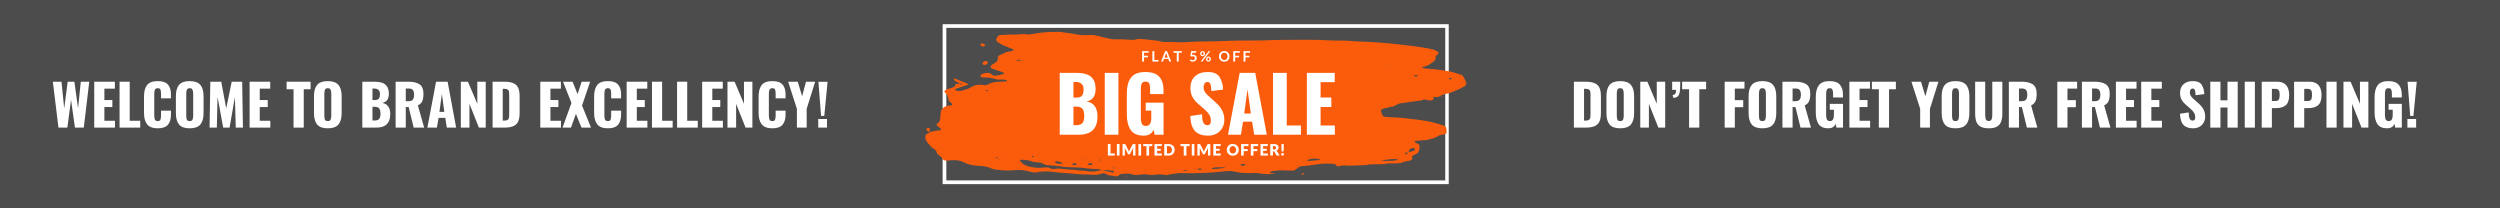 <?xml version="1.0" encoding="UTF-8"?>
<svg xmlns="http://www.w3.org/2000/svg" xmlns:xlink="http://www.w3.org/1999/xlink" width="960" zoomAndPan="magnify" viewBox="0 0 720 60" height="80" preserveAspectRatio="xMidYMid meet" version="1.0">
  <defs>
    <g></g>
    <clipPath id="61578c4553">
      <path d="M 271.48 6.965 L 417.309 6.965 L 417.309 8.027 L 271.48 8.027 Z M 416.227 8.027 L 417.309 8.027 L 417.309 51.949 L 416.227 51.949 Z M 271.48 8.027 L 272.543 8.027 L 272.543 51.949 L 271.48 51.949 Z M 271.48 51.949 L 417.309 51.949 L 417.309 53.035 L 271.48 53.035 Z M 271.48 51.949 " clip-rule="nonzero"></path>
    </clipPath>
    <clipPath id="8e08c2f8ad">
      <path d="M 266.141 9.164 L 422.891 9.164 L 422.891 51 L 266.141 51 Z M 266.141 9.164 " clip-rule="nonzero"></path>
    </clipPath>
    <clipPath id="3ad587647b">
      <path d="M 266.141 36 L 268 36 L 268 39 L 266.141 39 Z M 266.141 36 " clip-rule="nonzero"></path>
    </clipPath>
  </defs>
  <rect x="-72" width="864" fill="#ffffff" y="-6" height="72" fill-opacity="1"></rect>
  <rect x="-72" width="864" fill="#4c4c4c" y="-6" height="72" fill-opacity="1"></rect>
  <g clip-path="url(#61578c4553)">
    <path fill="#ffffff" d="M 271.48 6.965 L 417.238 6.965 L 417.238 53.035 L 271.48 53.035 Z M 271.48 6.965 " fill-opacity="1" fill-rule="nonzero"></path>
  </g>
  <path fill="#fb5c0c" d="M 267.535 38.074 C 267.555 38.07 267.57 38.066 267.59 38.062 C 267.59 38.059 267.59 38.055 267.59 38.051 L 267.535 38.074 " fill-opacity="1" fill-rule="nonzero"></path>
  <path fill="#fb5c0c" d="M 274.586 22.562 C 274.613 22.566 274.641 22.574 274.668 22.578 C 274.668 22.566 274.656 22.555 274.656 22.539 L 274.586 22.562 " fill-opacity="1" fill-rule="nonzero"></path>
  <g clip-path="url(#8e08c2f8ad)">
    <path fill="#fb5c0c" d="M 418.074 22.648 C 418.07 22.586 417.926 22.496 417.789 22.465 C 417.523 22.414 417.207 22.516 417.227 22.652 C 417.234 22.719 417.395 22.785 417.488 22.848 C 417.742 22.879 418.086 22.773 418.074 22.648 Z M 408.266 21.859 C 408.344 21.754 408.125 21.613 407.848 21.602 C 407.551 21.59 407.328 21.652 407.266 21.773 C 407.234 21.836 407.301 21.941 407.406 21.977 C 407.727 22.078 408.156 22.012 408.266 21.859 Z M 400.582 18.723 C 400.59 18.699 400.516 18.66 400.465 18.652 C 400.406 18.648 400.332 18.672 400.266 18.684 C 400.266 18.711 400.242 18.758 400.277 18.77 C 400.434 18.836 400.559 18.816 400.582 18.723 Z M 397.645 46.34 C 398.723 46.34 399.805 46.355 400.883 46.324 C 401.332 46.312 401.785 46.211 402.211 46.125 C 402.344 46.098 402.465 45.992 402.453 45.922 C 402.449 45.871 402.223 45.777 402.105 45.781 C 400.531 45.832 398.969 45.906 397.645 46.34 Z M 404.609 44.203 C 404.57 44.27 404.664 44.352 404.699 44.422 C 404.852 44.41 405.105 44.41 405.137 44.371 C 405.285 44.211 405.383 44.039 405.492 43.871 C 405.113 43.941 404.723 44.008 404.609 44.203 Z M 406.332 42.781 C 405.832 43.074 405.762 43.434 405.625 43.781 C 406.129 43.707 406.641 43.645 407.035 43.469 C 407.387 43.316 407.551 43.133 407.523 42.918 C 407.508 42.785 407.34 42.664 407.051 42.656 C 406.809 42.652 406.469 42.699 406.332 42.781 Z M 388.406 46.961 C 388.473 46.945 388.543 46.926 388.609 46.91 C 388.594 46.91 388.578 46.91 388.562 46.91 C 388.504 46.918 388.457 46.941 388.406 46.961 Z M 380.207 45.992 C 380.113 45.926 380.023 45.84 379.875 45.809 C 378.586 45.516 377.484 45.691 376.488 46.09 C 376.434 46.109 376.426 46.172 376.457 46.207 C 376.484 46.242 376.586 46.262 376.711 46.309 C 377.82 46.348 378.914 46.176 380.023 46.074 C 380.098 46.07 380.219 46.004 380.207 45.992 Z M 358.648 47.457 C 358.57 47.387 358.531 47.281 358.398 47.25 C 358.023 47.156 357.645 47.203 357.379 47.344 C 357.191 47.445 357.262 47.625 357.5 47.68 C 357.949 47.777 358.512 47.668 358.648 47.457 Z M 352.812 48.266 C 352.758 48.238 352.703 48.188 352.641 48.188 C 352.074 48.172 351.504 48.16 350.938 48.164 C 350.559 48.172 350.172 48.191 349.809 48.238 C 349.547 48.27 349.316 48.355 349.086 48.426 C 349.027 48.445 348.973 48.512 349 48.531 C 349.09 48.594 349.215 48.688 349.336 48.688 C 350.5 48.707 351.527 48.434 352.652 48.359 C 352.715 48.355 352.762 48.297 352.812 48.266 Z M 346.125 48.719 C 345.957 48.523 345.301 48.465 344.973 48.621 C 344.898 48.66 344.938 48.797 345.027 48.828 C 345.379 48.945 345.75 48.934 346.051 48.828 C 346.105 48.809 346.102 48.754 346.125 48.719 Z M 341.949 49.074 C 342 48.984 341.867 48.941 341.613 48.949 C 341.426 48.957 341.23 48.961 341.047 48.98 C 340.965 48.988 340.855 49.02 340.836 49.051 C 340.777 49.148 340.902 49.191 341.16 49.18 C 341.348 49.168 341.543 49.16 341.727 49.141 C 341.812 49.133 341.93 49.105 341.949 49.074 Z M 328.066 48.426 C 328.039 48.395 328.016 48.367 327.988 48.336 C 327.922 48.348 327.852 48.359 327.785 48.367 C 327.809 48.398 327.816 48.441 327.867 48.453 C 327.91 48.465 328 48.438 328.066 48.426 Z M 321.062 48.41 C 321.082 48.312 320.977 48.254 320.754 48.258 C 320.68 48.258 320.547 48.293 320.539 48.316 C 320.5 48.414 320.621 48.473 320.84 48.469 C 320.914 48.469 320.988 48.434 321.062 48.41 Z M 320.832 49.34 C 320.82 49.305 320.738 49.262 320.66 49.242 C 319.652 49.035 318.602 48.918 317.48 48.977 C 318.445 49.215 319.41 49.461 320.395 49.688 C 320.477 49.707 320.754 49.633 320.824 49.578 C 320.902 49.512 320.859 49.418 320.832 49.34 Z M 317.297 48.969 C 316.98 48.875 316.684 48.727 316.352 48.715 C 314.727 48.641 313.109 48.586 311.574 48.301 C 311.242 48.238 310.812 48.277 310.434 48.258 C 309 48.188 307.516 48.191 306.148 48.02 C 304.672 47.832 303.211 47.641 301.68 47.555 C 301.406 47.543 301.098 47.488 300.902 47.406 C 300.488 47.238 300.219 46.973 299.75 46.859 C 299.184 46.727 298.461 46.734 297.832 46.645 C 297.48 46.594 297.188 46.465 296.871 46.371 C 296.137 46.152 295.32 46.043 294.449 45.996 C 294.125 45.98 293.633 46.203 293.75 46.32 C 293.969 46.555 294.207 46.781 294.438 47.012 C 294.973 47.543 295.895 47.875 297.09 48.113 C 298 48.293 298.887 48.398 299.879 48.309 C 300.254 48.273 300.637 48.25 301.02 48.227 C 301.629 48.191 302.191 48.246 302.551 48.48 C 302.965 48.742 303.43 48.742 304.043 48.621 C 304.375 48.559 304.816 48.527 305.16 48.562 C 306.566 48.703 307.949 48.879 309.402 48.895 C 310.512 49.191 311.863 49.031 313.016 49.277 C 314.125 49.512 315.262 49.449 316.336 49.184 C 316.645 49.105 316.969 49.039 317.297 48.969 Z M 293.387 48.477 C 293.363 48.441 293.34 48.41 293.316 48.379 C 293.246 48.391 293.141 48.398 293.109 48.422 C 293.086 48.441 293.145 48.48 293.168 48.512 C 293.242 48.5 293.312 48.488 293.387 48.477 Z M 292.727 17.414 C 293.082 17.445 293.441 17.48 293.801 17.484 C 293.918 17.488 294.039 17.41 294.16 17.367 C 294.105 17.336 294.062 17.293 293.996 17.285 C 293.738 17.25 293.473 17.23 293.375 17.219 C 293.109 17.219 293.008 17.207 292.93 17.223 C 292.793 17.254 292.676 17.297 292.547 17.336 C 292.609 17.363 292.656 17.41 292.727 17.414 Z M 297.137 45.121 C 297.121 45.211 297.324 45.273 297.527 45.238 C 297.66 45.215 297.738 45.133 297.844 45.074 C 297.793 44.977 297.637 44.918 297.434 44.953 C 297.301 44.977 297.145 45.059 297.137 45.121 Z M 299.305 46.184 C 299.332 46.211 299.438 46.215 299.512 46.23 C 299.539 46.199 299.605 46.156 299.582 46.141 C 299.555 46.113 299.449 46.109 299.375 46.094 C 299.352 46.125 299.281 46.164 299.305 46.184 Z M 303.883 46.758 C 304.055 47.023 304.453 47.156 305.098 47.16 C 305.281 47.152 305.477 47.152 305.648 47.129 C 305.812 47.105 305.957 47.055 306.109 47.012 C 306.02 46.949 305.961 46.871 305.84 46.828 C 305.484 46.695 305.113 46.57 304.723 46.465 C 304.59 46.426 304.371 46.434 304.195 46.441 C 304 46.449 303.816 46.648 303.883 46.758 Z M 306.867 45.562 L 307.031 45.617 L 307.062 45.527 Z M 308.773 47.277 C 308.816 47.352 308.922 47.438 309.062 47.48 C 309.199 47.523 309.422 47.543 309.59 47.531 C 309.758 47.52 309.938 47.465 310.047 47.406 C 310.215 47.316 310.094 47.141 309.832 47.086 C 309.668 47.051 309.473 47.047 309.293 47.027 C 308.996 47.043 308.707 47.168 308.773 47.277 Z M 311.633 45.93 C 311.664 45.945 311.77 45.93 311.84 45.926 C 311.863 45.898 311.922 45.863 311.902 45.836 C 311.883 45.812 311.777 45.785 311.723 45.789 C 311.527 45.809 311.488 45.863 311.633 45.93 Z M 313.32 47.27 C 313.285 47.336 313.375 47.461 313.48 47.48 C 313.715 47.523 314.035 47.559 314.25 47.52 C 314.469 47.48 314.602 47.352 314.758 47.27 C 314.633 47.176 314.578 47.078 314.441 47.047 C 313.988 46.945 313.434 47.059 313.32 47.27 Z M 316.492 46.039 C 316.461 46.062 316.504 46.125 316.555 46.145 C 316.707 46.215 316.867 46.207 317.004 46.129 C 316.984 46.094 316.992 46.047 316.941 46.023 C 316.789 45.953 316.613 45.961 316.492 46.039 Z M 319.223 45.281 L 319.359 45.367 L 319.457 45.281 Z M 288.223 46.066 C 288.234 46.039 288.172 46.008 288.137 45.977 C 288.062 45.977 287.949 45.965 287.914 45.984 C 287.77 46.062 287.828 46.117 288.059 46.129 C 288.113 46.129 288.215 46.09 288.223 46.066 Z M 287.582 45.453 C 287.512 45.43 287.449 45.391 287.371 45.383 C 287.094 45.348 286.812 45.344 286.609 45.453 C 286.582 45.469 286.652 45.547 286.688 45.547 C 286.961 45.559 287.234 45.559 287.504 45.555 C 287.535 45.551 287.559 45.488 287.582 45.453 Z M 284.59 26.18 C 284.688 26.082 284.363 25.957 284.059 25.98 C 283.98 25.988 283.891 26.023 283.855 26.055 C 283.746 26.16 284.027 26.262 284.375 26.25 C 284.449 26.227 284.555 26.211 284.59 26.18 Z M 276.848 24.051 C 276.727 24.027 276.559 24.055 276.406 24.066 C 276.398 24.133 276.355 24.207 276.418 24.258 C 276.484 24.309 276.695 24.359 276.832 24.355 C 276.945 24.352 277.129 24.262 277.125 24.215 C 277.121 24.156 276.977 24.07 276.848 24.051 Z M 422.262 24.246 C 422.191 24.449 422.039 24.664 421.789 24.832 C 420.727 25.551 419.211 26.082 417.84 26.672 C 417.445 26.844 416.852 26.93 416.336 27.043 C 415.742 27.172 415.258 27.352 414.855 27.582 C 414.871 27.598 414.891 27.613 414.906 27.629 C 414.871 27.621 414.836 27.613 414.801 27.605 C 414.695 27.656 414.582 27.711 414.5 27.77 C 414.223 27.969 413.922 28.051 413.371 27.918 C 413.031 27.836 412.844 27.914 412.84 28.074 C 412.832 28.238 412.883 28.402 412.84 28.562 C 412.77 28.828 412.145 29.008 411.613 28.922 C 411.266 28.863 410.949 28.773 410.613 28.703 C 410.07 28.586 409.754 28.711 409.504 28.902 C 407.676 29.148 405.852 29.398 404.023 29.645 C 403.168 29.762 402.438 29.945 401.977 30.301 C 401.68 30.527 401.195 30.672 400.66 30.777 C 400.484 30.816 400.301 30.844 400.133 30.883 C 397.602 31.52 397.453 31.246 397.941 32.719 C 398.008 32.93 398.109 33.137 398.254 33.336 C 398.375 33.504 398.664 33.621 399.062 33.668 C 399.344 33.699 399.629 33.734 399.914 33.734 C 403.035 33.777 405.984 34.199 408.941 34.562 C 411.359 34.859 413.539 35.422 415.562 36.086 C 416.227 36.305 416.523 36.605 416.539 36.961 C 416.562 37.387 416.602 37.805 416.602 38.227 C 416.605 38.402 416.441 38.559 416.074 38.648 C 415.738 38.73 415.387 38.805 415.027 38.863 C 414.559 38.945 414.207 39.07 413.973 39.27 C 413.301 39.836 411.949 40.027 410.824 40.34 C 410.605 40.398 410.258 40.367 409.973 40.387 C 409.215 40.441 408.457 40.5 407.703 40.562 C 407.469 40.582 407.277 40.789 407.41 40.875 C 407.672 41.051 407.918 41.234 408.238 41.387 C 408.66 41.586 408.812 41.805 408.812 42.074 C 408.812 42.625 408.82 43.168 408.508 43.707 C 408.309 44.047 408.02 44.348 407.398 44.574 C 406.75 44.809 406.445 45.102 406.703 45.473 C 406.977 45.871 406.5 46.125 405.801 46.312 C 405.09 46.508 404.105 46.492 403.641 46.887 C 403.547 46.969 403.137 46.996 402.859 47.008 C 402.383 47.039 401.895 47.062 401.418 47.047 C 400.441 47.02 399.516 47.027 398.605 47.234 C 398.211 47.324 397.668 47.305 397.191 47.301 C 395.934 47.289 394.691 47.262 393.508 47.516 C 393.18 47.586 392.754 47.582 392.371 47.594 C 391.121 47.641 389.871 47.684 388.621 47.719 C 388.34 47.727 388.016 47.738 387.77 47.691 C 386.941 47.535 386.277 47.656 385.621 47.871 C 385.391 47.945 385.074 47.871 384.941 47.738 C 384.867 47.66 384.82 47.578 384.77 47.496 C 384.66 47.312 384.379 47.207 383.973 47.176 C 382.324 47.051 380.691 47.094 379.121 47.348 C 377.852 47.555 376.594 47.758 375.227 47.812 C 374.738 47.832 374.309 47.965 374.035 48.145 C 373.664 48.387 373.348 48.648 373.031 48.906 C 372.828 49.074 372.527 49.164 372.105 49.152 C 371.242 49.125 370.379 49.078 369.516 49.059 C 368.438 49.027 367.406 49.133 366.41 49.309 C 366.039 49.375 365.699 49.566 365.762 49.691 C 365.832 49.828 366.086 49.887 366.371 49.922 C 366.555 49.941 366.75 49.949 366.938 49.969 C 367.023 49.98 367.121 49.996 367.18 50.023 C 367.203 50.031 367.137 50.109 367.105 50.109 C 365.566 50.133 364.012 50.219 362.562 49.891 C 362.117 49.793 361.641 49.785 361.152 49.82 C 359.078 49.965 357.117 49.812 355.273 49.371 C 354.648 49.227 353.988 49.219 353.305 49.289 C 352.082 49.41 350.859 49.535 349.625 49.637 C 348.016 49.77 346.371 49.777 344.746 49.848 C 343.191 49.914 341.672 49.91 340.133 49.84 C 339.766 49.824 339.352 49.859 339.016 49.926 C 338.141 50.094 337.109 50.094 336.344 50.391 C 336.23 50.434 335.93 50.449 335.801 50.418 C 334.598 50.113 333.363 50.23 332.145 50.359 C 331.641 50.414 331.195 50.391 330.746 50.297 C 330.102 50.168 329.438 50.168 328.762 50.242 C 328.293 50.297 327.828 50.352 327.359 50.395 C 326.965 50.43 326.578 50.398 326.273 50.277 C 325.281 49.879 324.125 49.988 322.996 50.09 C 322.762 50.109 322.547 50.238 322.391 50.34 C 322.234 50.445 322.199 50.582 322.039 50.684 C 321.945 50.742 321.684 50.809 321.555 50.789 C 320.727 50.684 319.902 50.57 319.105 50.426 C 318.879 50.383 318.762 50.23 318.586 50.129 C 318.082 49.84 317.836 49.797 317.18 50.031 C 316.352 50.32 315.457 50.402 314.469 50.328 C 313.609 50.258 312.762 50.184 311.883 50.223 C 311.695 50.23 311.492 50.23 311.309 50.211 C 309.344 49.988 307.34 49.863 305.34 49.727 C 304.582 49.676 303.852 49.555 303.102 49.473 C 302.73 49.43 302.348 49.395 301.965 49.383 C 300.797 49.352 299.645 49.363 298.59 49.633 C 298.234 49.723 297.906 49.73 297.52 49.629 C 296.863 49.453 296.18 49.293 295.473 49.16 C 294.492 48.973 293.512 48.895 292.387 48.996 C 290.48 49.176 288.543 49.129 286.684 48.828 C 286.332 48.773 285.93 48.703 285.699 48.586 C 284.691 48.07 283.348 47.82 281.902 47.75 C 280.168 47.668 278.781 47.379 277.699 46.789 C 277.52 46.691 277.262 46.621 277.07 46.527 C 276.434 46.223 275.613 46.133 274.711 46.141 C 274.52 46.141 274.324 46.145 274.133 46.141 C 273.391 46.117 272.641 46.406 271.91 46.145 C 271.332 45.938 271.418 45.605 271.176 45.336 C 271 45.145 270.691 44.973 270.496 44.781 C 270.219 44.516 269.832 44.242 269.785 43.965 C 269.711 43.477 269.43 43.066 268.684 42.691 C 268.32 42.512 268.125 42.254 267.914 42.02 C 267.598 41.668 267.34 41.305 267.039 40.945 C 266.57 40.383 266.461 39.801 266.504 39.203 C 266.539 38.785 266.941 38.477 267.672 38.234 C 267.672 38.23 267.613 38.258 267.613 38.258 C 267.613 38.195 267.605 38.129 267.59 38.062 C 268.551 37.898 269.398 37.617 270.473 37.562 C 270.914 37.543 271.184 37.246 270.961 37.047 C 270.625 36.746 270.207 36.461 269.859 36.164 C 269.684 36.012 269.613 35.812 269.848 35.676 C 270.594 35.246 270.703 34.746 270.766 34.238 C 270.84 33.609 270.891 32.977 270.93 32.344 C 270.957 31.871 271.195 31.426 271.707 31.008 C 272.129 30.664 272.645 30.371 273.684 30.383 C 274.199 30.387 274.383 30.051 274.215 29.887 C 274.059 29.734 273.875 29.586 273.695 29.438 C 273.32 29.133 273.121 28.809 273.109 28.465 C 273.082 27.828 272.871 27.215 272.164 26.637 C 271.801 26.336 272.117 25.934 272.73 25.723 C 273.105 25.59 273.492 25.461 273.914 25.359 C 274.766 25.16 275.16 24.867 275.117 24.441 C 275.102 24.258 275.43 24.145 275.852 24.109 C 276.012 24.094 276.164 24.07 276.32 24.051 C 276.25 23.832 275.906 23.691 275.566 23.559 C 274.875 23.293 274.668 22.957 274.668 22.578 C 274.824 22.602 274.996 22.621 275.109 22.668 C 276.312 23.148 277.504 23.641 278.699 24.129 C 278.867 24.199 278.809 24.414 278.605 24.48 C 278.301 24.578 277.984 24.676 277.68 24.777 C 276.91 25.031 276.137 25.281 275.379 25.539 C 275.07 25.645 274.996 25.871 275.195 26 C 275.426 26.152 275.766 26.23 276.168 26.215 C 276.449 26.207 276.746 26.172 276.996 26.117 C 277.945 25.902 278.797 25.633 279.426 25.238 C 279.754 25.035 280.156 24.844 280.574 24.676 C 281.176 24.43 281.895 24.328 282.711 24.434 C 282.988 24.465 283.258 24.543 283.531 24.547 C 283.793 24.551 284.078 24.5 284.312 24.441 C 284.469 24.402 284.559 24.316 284.672 24.246 C 285.402 23.801 286.445 23.609 287.637 23.547 C 288.305 23.512 288.98 23.5 289.648 23.461 C 289.789 23.453 289.945 23.359 290.016 23.289 C 290.105 23.207 289.805 23.035 289.605 22.988 C 289.145 22.887 288.668 22.91 288.191 22.93 C 287.695 22.953 287.18 22.941 286.805 22.805 C 285.699 22.402 284.445 22.266 283.043 22.312 C 282.707 22.324 282.375 22.117 282.387 21.949 C 282.414 21.43 283.117 21.066 284.277 20.992 C 284.68 20.965 285.051 21.031 285.281 21.18 C 285.555 21.352 285.746 21.547 286.023 21.719 C 286.117 21.773 286.383 21.824 286.531 21.809 C 287.473 21.707 288.371 21.559 289.07 21.246 C 289.211 21.184 289.191 20.953 289.02 20.891 C 288.801 20.809 288.582 20.73 288.352 20.652 C 287.508 20.371 286.641 20.105 285.828 19.809 C 285.355 19.633 285.23 19.379 285.348 19.113 C 285.492 18.773 285.816 18.473 286.383 18.227 C 287.043 17.938 287.27 17.578 287.316 17.188 C 287.34 16.977 287.371 16.77 287.391 16.555 C 287.422 16.199 287.664 15.895 288.383 15.688 C 288.539 15.645 288.699 15.582 288.793 15.512 C 289.316 15.129 290.098 14.902 291.051 14.77 C 291.23 14.742 291.395 14.695 291.566 14.656 C 291.891 14.578 292.027 14.328 291.777 14.219 C 291.23 13.98 290.715 13.723 290.102 13.523 C 289.07 13.191 288.34 12.746 287.598 12.305 C 286.988 11.945 286.785 11.543 286.996 11.109 C 287.113 10.859 287.25 10.613 287.441 10.375 C 287.574 10.211 287.879 10.086 288.289 10.066 C 289.34 10.016 290.398 9.988 291.453 9.949 C 292.41 9.914 293.383 9.977 294.32 9.828 C 294.574 9.785 294.941 9.77 295.16 9.82 C 296.152 10.055 297.004 9.887 297.906 9.707 C 300.145 9.258 302.531 9.156 304.957 9.184 C 305.426 9.191 305.914 9.254 306.352 9.332 C 307.605 9.551 308.945 9.652 310.156 9.934 C 310.723 10.066 311.453 10.086 312.117 10.109 C 312.785 10.133 313.465 10.098 314.137 10.078 C 314.836 10.059 315.43 10.129 316.039 10.305 C 316.918 10.559 317.93 10.727 318.816 10.977 C 319.836 11.262 320.84 11.379 322.086 11.328 C 323.211 11.277 324.383 11.395 325.523 11.473 C 326.129 11.516 326.66 11.504 327.176 11.355 C 327.789 11.176 328.488 11.195 329.141 11.258 C 330.461 11.379 331.762 11.531 333.062 11.688 C 333.426 11.73 333.789 11.809 334.098 11.902 C 334.516 12.027 334.949 12.105 335.441 12.09 C 336.703 12.043 337.934 12.113 339.184 12.172 C 340.223 12.223 341.305 12.164 342.348 12.094 C 343.785 11.996 345.219 11.953 346.668 11.941 C 349.176 11.914 351.68 11.887 354.18 11.75 C 355.895 11.656 357.645 11.684 359.383 11.676 C 361.988 11.664 364.59 11.656 367.188 11.527 C 368.141 11.48 369.109 11.48 370.078 11.477 C 372.488 11.465 374.898 11.457 377.312 11.461 C 378.852 11.461 380.387 11.492 381.926 11.59 C 383.348 11.684 384.809 11.668 386.254 11.691 C 387.316 11.711 388.371 11.707 389.414 11.828 C 389.969 11.895 390.555 11.91 391.133 11.934 C 395.023 12.082 398.48 12.281 402.242 12.715 C 405.309 13.062 408.387 13.41 411.34 13.941 C 412.27 14.105 413.035 14.324 413.688 14.641 C 414.43 15.004 414.523 15.332 413.91 15.781 C 413.602 16.004 413.367 16.227 413.441 16.492 C 413.598 17.07 413.141 17.57 412.438 18.039 C 412.281 18.148 412.105 18.25 411.961 18.359 C 411.426 18.766 410.766 19.113 409.707 19.281 C 409.5 19.316 409.59 19.559 409.828 19.602 C 410.176 19.668 410.531 19.754 410.895 19.77 C 412.934 19.844 414.84 20.141 416.742 20.43 C 418.309 20.668 419.562 21.148 420.875 21.578 C 421.086 21.648 421.262 21.777 421.324 21.891 C 421.648 22.465 421.949 23.039 422.211 23.617 C 422.301 23.824 422.332 24.043 422.262 24.246 " fill-opacity="1" fill-rule="nonzero"></path>
  </g>
  <path fill="#fb5c0c" d="M 283.418 18.684 C 283.57 18.699 283.809 18.68 283.926 18.637 C 284.391 18.461 284.418 18.211 284.438 17.918 C 284.383 17.844 284.344 17.719 284.211 17.617 C 284.145 17.566 283.812 17.52 283.758 17.543 C 283.121 17.812 282.832 18.145 283.047 18.531 C 283.082 18.594 283.27 18.664 283.418 18.684 " fill-opacity="1" fill-rule="nonzero"></path>
  <path fill="#fb5c0c" d="M 283.203 13.387 C 283.355 13.375 283.566 13.305 283.609 13.242 C 283.824 12.918 283.582 12.648 282.934 12.504 C 282.84 12.48 282.566 12.543 282.48 12.602 C 282.387 12.66 282.406 12.758 282.348 12.918 C 282.43 13.008 282.535 13.168 282.719 13.305 C 282.789 13.359 283.051 13.398 283.203 13.387 " fill-opacity="1" fill-rule="nonzero"></path>
  <path fill="#fb5c0c" d="M 267.539 38.07 C 267.535 38.074 267.59 38.051 267.59 38.051 C 267.578 38.043 267.566 38.031 267.555 38.023 C 267.551 38.043 267.547 38.055 267.539 38.07 " fill-opacity="1" fill-rule="nonzero"></path>
  <g clip-path="url(#3ad587647b)">
    <path fill="#fb5c0c" d="M 267.801 37.07 C 267.801 36.949 267.469 36.801 267.262 36.832 C 266.949 36.883 266.824 37 266.832 37.125 C 266.844 37.289 266.875 37.465 267 37.617 C 267.125 37.762 267.363 37.891 267.555 38.023 C 267.645 37.789 267.734 37.555 267.805 37.32 C 267.832 37.238 267.801 37.152 267.801 37.07 " fill-opacity="1" fill-rule="nonzero"></path>
  </g>
  <path fill="#fb5c0c" d="M 374.797 50.121 C 374.84 50.184 375.023 50.254 375.168 50.27 C 375.465 50.297 375.703 50.172 375.664 50.035 C 375.539 49.984 375.43 49.902 375.285 49.891 C 374.996 49.863 374.715 50 374.797 50.121 " fill-opacity="1" fill-rule="nonzero"></path>
  <path fill="#fb5c0c" d="M 280.395 21.203 L 280.359 21.297 L 280.555 21.266 Z M 280.395 21.203 " fill-opacity="1" fill-rule="nonzero"></path>
  <path fill="#fb5c0c" d="M 415.387 27.777 C 415.398 27.758 415.309 27.715 415.246 27.695 C 415.137 27.668 415.023 27.648 414.906 27.629 C 414.957 27.676 415.004 27.73 415.07 27.773 C 415.207 27.863 415.34 27.863 415.387 27.777 " fill-opacity="1" fill-rule="nonzero"></path>
  <path fill="#fb5c0c" d="M 325.395 11 C 325.355 10.969 325.328 10.93 325.273 10.914 C 325.062 10.855 324.938 10.883 324.965 10.98 C 324.973 11 325.098 11.027 325.172 11.031 C 325.242 11.035 325.32 11.012 325.395 11 " fill-opacity="1" fill-rule="nonzero"></path>
  <path fill="#fb5c0c" d="M 380.008 50.203 L 380.219 50.172 L 380.047 50.105 Z M 380.008 50.203 " fill-opacity="1" fill-rule="nonzero"></path>
  <path fill="#fb5c0c" d="M 323.941 50.754 C 324.004 50.773 324.059 50.809 324.125 50.812 C 324.324 50.828 324.438 50.785 324.414 50.699 C 324.406 50.676 324.301 50.656 324.238 50.637 C 324.137 50.676 324.039 50.715 323.941 50.754 " fill-opacity="1" fill-rule="nonzero"></path>
  <path fill="#fb5c0c" d="M 409.625 28.887 C 409.625 28.887 409.555 28.891 409.551 28.895 C 409.551 28.895 409.539 28.895 409.531 28.898 C 409.523 28.898 409.516 28.902 409.504 28.902 C 409.5 28.906 409.492 28.906 409.488 28.91 L 409.625 28.887 " fill-opacity="1" fill-rule="nonzero"></path>
  <g fill="#ffffff" fill-opacity="1">
    <g transform="translate(303.89, 38.8)">
      <g>
        <path d="M 1.312 -17.812 L 5.969 -17.812 C 7.125 -17.812 8.109 -17.691 8.922 -17.453 C 9.734 -17.211 10.391 -16.75 10.891 -16.062 C 11.391 -15.375 11.641 -14.406 11.641 -13.156 C 11.641 -12.102 11.41 -11.281 10.953 -10.688 C 10.504 -10.102 9.859 -9.727 9.016 -9.562 C 10.047 -9.438 10.832 -9.004 11.375 -8.266 C 11.914 -7.535 12.188 -6.539 12.188 -5.281 C 12.188 -1.758 10.391 0 6.797 0 L 1.312 0 Z M 6.031 -10.688 C 6.863 -10.688 7.43 -10.879 7.734 -11.266 C 8.035 -11.648 8.188 -12.242 8.188 -13.047 C 8.188 -13.754 7.992 -14.285 7.609 -14.641 C 7.234 -15.004 6.676 -15.188 5.938 -15.188 L 5.266 -15.188 L 5.266 -10.688 Z M 6.094 -2.75 C 6.926 -2.75 7.516 -2.957 7.859 -3.375 C 8.203 -3.789 8.375 -4.445 8.375 -5.344 C 8.375 -6.352 8.203 -7.062 7.859 -7.469 C 7.516 -7.883 6.922 -8.094 6.078 -8.094 L 5.266 -8.094 L 5.266 -2.75 Z M 6.094 -2.75 "></path>
      </g>
    </g>
  </g>
  <g fill="#ffffff" fill-opacity="1">
    <g transform="translate(316.827, 38.8)">
      <g>
        <path d="M 1.344 -17.812 L 5.281 -17.812 L 5.281 0 L 1.344 0 Z M 1.344 -17.812 "></path>
      </g>
    </g>
  </g>
  <g fill="#ffffff" fill-opacity="1">
    <g transform="translate(323.45, 38.8)">
      <g>
        <path d="M 5.969 0.266 C 4.207 0.266 2.953 -0.27 2.203 -1.344 C 1.453 -2.414 1.078 -3.93 1.078 -5.891 L 1.078 -11.875 C 1.078 -13.883 1.484 -15.414 2.297 -16.469 C 3.109 -17.531 4.484 -18.062 6.422 -18.062 C 8.285 -18.062 9.617 -17.602 10.422 -16.688 C 11.234 -15.781 11.641 -14.5 11.641 -12.844 L 11.641 -11.703 L 7.781 -11.703 L 7.781 -13.156 C 7.781 -13.863 7.695 -14.395 7.531 -14.75 C 7.375 -15.113 7.02 -15.297 6.469 -15.297 C 5.895 -15.297 5.523 -15.098 5.359 -14.703 C 5.191 -14.305 5.109 -13.754 5.109 -13.047 L 5.109 -4.797 C 5.109 -4.086 5.211 -3.531 5.422 -3.125 C 5.629 -2.727 6.016 -2.531 6.578 -2.531 C 7.609 -2.531 8.125 -3.301 8.125 -4.844 L 8.125 -6.938 L 6.516 -6.938 L 6.516 -9.234 L 11.656 -9.234 L 11.656 0 L 9.062 0 L 8.844 -1.469 C 8.289 -0.312 7.332 0.266 5.969 0.266 Z M 5.969 0.266 "></path>
      </g>
    </g>
  </g>
  <g fill="#ffffff" fill-opacity="1">
    <g transform="translate(336.255, 38.8)">
      <g></g>
    </g>
  </g>
  <g fill="#ffffff" fill-opacity="1">
    <g transform="translate(341.887, 38.8)">
      <g>
        <path d="M 6.047 0.266 C 4.348 0.266 3.082 -0.18 2.25 -1.078 C 1.426 -1.984 0.984 -3.422 0.922 -5.391 L 4.297 -5.891 C 4.305 -4.766 4.438 -3.957 4.688 -3.469 C 4.945 -2.977 5.336 -2.734 5.859 -2.734 C 6.516 -2.734 6.844 -3.164 6.844 -4.031 C 6.844 -4.719 6.68 -5.312 6.359 -5.812 C 6.047 -6.312 5.555 -6.844 4.891 -7.406 L 3.344 -8.75 C 2.582 -9.395 1.992 -10.082 1.578 -10.812 C 1.16 -11.539 0.953 -12.398 0.953 -13.391 C 0.953 -14.891 1.395 -16.039 2.281 -16.844 C 3.164 -17.656 4.383 -18.062 5.938 -18.062 C 7.625 -18.062 8.77 -17.566 9.375 -16.578 C 9.988 -15.598 10.316 -14.406 10.359 -13 L 6.969 -12.578 C 6.945 -13.504 6.863 -14.172 6.719 -14.578 C 6.582 -14.984 6.281 -15.188 5.812 -15.188 C 5.469 -15.188 5.203 -15.039 5.016 -14.75 C 4.836 -14.469 4.75 -14.148 4.75 -13.797 C 4.75 -13.191 4.883 -12.68 5.156 -12.266 C 5.426 -11.859 5.863 -11.395 6.469 -10.875 L 7.938 -9.562 C 8.82 -8.82 9.504 -8.031 9.984 -7.188 C 10.473 -6.352 10.719 -5.363 10.719 -4.219 C 10.719 -3.383 10.52 -2.625 10.125 -1.938 C 9.738 -1.258 9.191 -0.723 8.484 -0.328 C 7.785 0.066 6.973 0.266 6.047 0.266 Z M 6.047 0.266 "></path>
      </g>
    </g>
  </g>
  <g fill="#ffffff" fill-opacity="1">
    <g transform="translate(353.196, 38.8)">
      <g>
        <path d="M 3.828 -17.812 L 8.312 -17.812 L 11.641 0 L 8.016 0 L 7.406 -3.766 L 4.797 -3.766 L 4.188 0 L 0.469 0 Z M 7.047 -6.109 L 6.094 -13.062 L 5.141 -6.109 Z M 7.047 -6.109 "></path>
      </g>
    </g>
  </g>
  <g fill="#ffffff" fill-opacity="1">
    <g transform="translate(365.319, 38.8)">
      <g>
        <path d="M 1.312 -17.812 L 5.266 -17.812 L 5.266 -2.656 L 9.344 -2.656 L 9.344 0 L 1.312 0 Z M 1.312 -17.812 "></path>
      </g>
    </g>
  </g>
  <g fill="#ffffff" fill-opacity="1">
    <g transform="translate(375.065, 38.8)">
      <g>
        <path d="M 1.312 -17.812 L 9.328 -17.812 L 9.328 -15.141 L 5.266 -15.141 L 5.266 -10.719 L 8.359 -10.719 L 8.359 -7.984 L 5.266 -7.984 L 5.266 -2.656 L 9.375 -2.656 L 9.375 0 L 1.312 0 Z M 1.312 -17.812 "></path>
      </g>
    </g>
  </g>
  <g fill="#ffffff" fill-opacity="1">
    <g transform="translate(318.735, 44.801)">
      <g>
        <path d="M 2.312 -0.609 L 2.312 0 L 0.328 0 L 0.328 -3.312 L 1.094 -3.312 L 1.094 -0.609 Z M 2.312 -0.609 "></path>
      </g>
    </g>
  </g>
  <g fill="#ffffff" fill-opacity="1">
    <g transform="translate(321.337, 44.801)">
      <g>
        <path d="M 1.094 0 L 0.328 0 L 0.328 -3.312 L 1.094 -3.312 Z M 1.094 0 "></path>
      </g>
    </g>
  </g>
  <g fill="#ffffff" fill-opacity="1">
    <g transform="translate(322.965, 44.801)">
      <g>
        <path d="M 4.047 -3.312 L 4.047 0 L 3.359 0 L 3.359 -1.906 C 3.359 -1.945 3.359 -1.992 3.359 -2.047 C 3.367 -2.098 3.375 -2.148 3.375 -2.203 L 2.5 -0.5 C 2.477 -0.445 2.441 -0.406 2.391 -0.375 C 2.348 -0.352 2.297 -0.344 2.234 -0.344 L 2.125 -0.344 C 2.07 -0.344 2.02 -0.352 1.969 -0.375 C 1.926 -0.406 1.891 -0.445 1.859 -0.5 L 0.984 -2.203 C 0.984 -2.148 0.984 -2.098 0.984 -2.047 C 0.992 -1.992 1 -1.945 1 -1.906 L 1 0 L 0.328 0 L 0.328 -3.312 L 0.906 -3.312 C 0.938 -3.312 0.961 -3.312 0.984 -3.312 C 1.016 -3.312 1.039 -3.305 1.062 -3.297 C 1.082 -3.285 1.098 -3.27 1.109 -3.25 C 1.129 -3.238 1.145 -3.219 1.156 -3.188 L 2.016 -1.516 C 2.047 -1.453 2.07 -1.391 2.094 -1.328 C 2.125 -1.266 2.156 -1.203 2.188 -1.141 C 2.207 -1.211 2.234 -1.281 2.266 -1.344 C 2.297 -1.406 2.328 -1.461 2.359 -1.516 L 3.203 -3.188 C 3.211 -3.219 3.227 -3.238 3.25 -3.25 C 3.27 -3.27 3.285 -3.285 3.297 -3.297 C 3.316 -3.305 3.336 -3.312 3.359 -3.312 C 3.391 -3.312 3.422 -3.312 3.453 -3.312 Z M 4.047 -3.312 "></path>
      </g>
    </g>
  </g>
  <g fill="#ffffff" fill-opacity="1">
    <g transform="translate(327.545, 44.801)">
      <g>
        <path d="M 1.094 0 L 0.328 0 L 0.328 -3.312 L 1.094 -3.312 Z M 1.094 0 "></path>
      </g>
    </g>
  </g>
  <g fill="#ffffff" fill-opacity="1">
    <g transform="translate(329.174, 44.801)">
      <g>
        <path d="M 2.703 -2.703 L 1.766 -2.703 L 1.766 0 L 1 0 L 1 -2.703 L 0.062 -2.703 L 0.062 -3.312 L 2.703 -3.312 Z M 2.703 -2.703 "></path>
      </g>
    </g>
  </g>
  <g fill="#ffffff" fill-opacity="1">
    <g transform="translate(332.157, 44.801)">
      <g>
        <path d="M 1.094 -2.719 L 1.094 -1.953 L 2.141 -1.953 L 2.141 -1.375 L 1.094 -1.375 L 1.094 -0.594 L 2.453 -0.594 L 2.453 0 L 0.328 0 L 0.328 -3.312 L 2.453 -3.312 L 2.453 -2.719 Z M 1.094 -2.719 "></path>
      </g>
    </g>
  </g>
  <g fill="#ffffff" fill-opacity="1">
    <g transform="translate(334.977, 44.801)">
      <g>
        <path d="M 3.328 -1.656 C 3.328 -1.414 3.285 -1.191 3.203 -0.984 C 3.117 -0.785 3 -0.613 2.844 -0.469 C 2.695 -0.32 2.52 -0.207 2.312 -0.125 C 2.102 -0.039 1.867 0 1.609 0 L 0.328 0 L 0.328 -3.312 L 1.609 -3.312 C 1.867 -3.312 2.102 -3.27 2.312 -3.188 C 2.52 -3.102 2.695 -2.988 2.844 -2.844 C 3 -2.695 3.117 -2.52 3.203 -2.312 C 3.285 -2.113 3.328 -1.895 3.328 -1.656 Z M 2.547 -1.656 C 2.547 -1.82 2.52 -1.969 2.469 -2.094 C 2.426 -2.227 2.363 -2.344 2.281 -2.438 C 2.207 -2.531 2.113 -2.598 2 -2.641 C 1.883 -2.691 1.754 -2.719 1.609 -2.719 L 1.094 -2.719 L 1.094 -0.594 L 1.609 -0.594 C 1.754 -0.594 1.883 -0.613 2 -0.656 C 2.113 -0.707 2.207 -0.781 2.281 -0.875 C 2.363 -0.969 2.426 -1.078 2.469 -1.203 C 2.52 -1.336 2.547 -1.488 2.547 -1.656 Z M 2.547 -1.656 "></path>
      </g>
    </g>
  </g>
  <g fill="#ffffff" fill-opacity="1">
    <g transform="translate(338.652, 44.801)">
      <g></g>
    </g>
  </g>
  <g fill="#ffffff" fill-opacity="1">
    <g transform="translate(339.917, 44.801)">
      <g>
        <path d="M 2.703 -2.703 L 1.766 -2.703 L 1.766 0 L 1 0 L 1 -2.703 L 0.062 -2.703 L 0.062 -3.312 L 2.703 -3.312 Z M 2.703 -2.703 "></path>
      </g>
    </g>
  </g>
  <g fill="#ffffff" fill-opacity="1">
    <g transform="translate(342.9, 44.801)">
      <g>
        <path d="M 1.094 0 L 0.328 0 L 0.328 -3.312 L 1.094 -3.312 Z M 1.094 0 "></path>
      </g>
    </g>
  </g>
  <g fill="#ffffff" fill-opacity="1">
    <g transform="translate(344.529, 44.801)">
      <g>
        <path d="M 4.047 -3.312 L 4.047 0 L 3.359 0 L 3.359 -1.906 C 3.359 -1.945 3.359 -1.992 3.359 -2.047 C 3.367 -2.098 3.375 -2.148 3.375 -2.203 L 2.5 -0.5 C 2.477 -0.445 2.441 -0.406 2.391 -0.375 C 2.348 -0.352 2.297 -0.344 2.234 -0.344 L 2.125 -0.344 C 2.07 -0.344 2.02 -0.352 1.969 -0.375 C 1.926 -0.406 1.891 -0.445 1.859 -0.5 L 0.984 -2.203 C 0.984 -2.148 0.984 -2.098 0.984 -2.047 C 0.992 -1.992 1 -1.945 1 -1.906 L 1 0 L 0.328 0 L 0.328 -3.312 L 0.906 -3.312 C 0.938 -3.312 0.961 -3.312 0.984 -3.312 C 1.016 -3.312 1.039 -3.305 1.062 -3.297 C 1.082 -3.285 1.098 -3.27 1.109 -3.25 C 1.129 -3.238 1.145 -3.219 1.156 -3.188 L 2.016 -1.516 C 2.047 -1.453 2.07 -1.391 2.094 -1.328 C 2.125 -1.266 2.156 -1.203 2.188 -1.141 C 2.207 -1.211 2.234 -1.281 2.266 -1.344 C 2.297 -1.406 2.328 -1.461 2.359 -1.516 L 3.203 -3.188 C 3.211 -3.219 3.227 -3.238 3.25 -3.25 C 3.27 -3.27 3.285 -3.285 3.297 -3.297 C 3.316 -3.305 3.336 -3.312 3.359 -3.312 C 3.391 -3.312 3.422 -3.312 3.453 -3.312 Z M 4.047 -3.312 "></path>
      </g>
    </g>
  </g>
  <g fill="#ffffff" fill-opacity="1">
    <g transform="translate(349.109, 44.801)">
      <g>
        <path d="M 1.094 -2.719 L 1.094 -1.953 L 2.141 -1.953 L 2.141 -1.375 L 1.094 -1.375 L 1.094 -0.594 L 2.453 -0.594 L 2.453 0 L 0.328 0 L 0.328 -3.312 L 2.453 -3.312 L 2.453 -2.719 Z M 1.094 -2.719 "></path>
      </g>
    </g>
  </g>
  <g fill="#ffffff" fill-opacity="1">
    <g transform="translate(351.929, 44.801)">
      <g></g>
    </g>
  </g>
  <g fill="#ffffff" fill-opacity="1">
    <g transform="translate(353.193, 44.801)">
      <g>
        <path d="M 3.578 -1.656 C 3.578 -1.414 3.535 -1.191 3.453 -0.984 C 3.367 -0.785 3.25 -0.609 3.094 -0.453 C 2.945 -0.297 2.766 -0.176 2.547 -0.094 C 2.336 -0.008 2.109 0.031 1.859 0.031 C 1.598 0.031 1.359 -0.008 1.141 -0.094 C 0.93 -0.176 0.75 -0.297 0.594 -0.453 C 0.445 -0.609 0.332 -0.785 0.25 -0.984 C 0.164 -1.191 0.125 -1.414 0.125 -1.656 C 0.125 -1.895 0.164 -2.117 0.25 -2.328 C 0.332 -2.535 0.445 -2.711 0.594 -2.859 C 0.75 -3.016 0.93 -3.133 1.141 -3.219 C 1.359 -3.301 1.598 -3.344 1.859 -3.344 C 2.109 -3.344 2.336 -3.301 2.547 -3.219 C 2.766 -3.133 2.945 -3.016 3.094 -2.859 C 3.25 -2.703 3.367 -2.52 3.453 -2.312 C 3.535 -2.113 3.578 -1.895 3.578 -1.656 Z M 2.781 -1.656 C 2.781 -1.82 2.758 -1.969 2.719 -2.094 C 2.676 -2.227 2.613 -2.336 2.531 -2.422 C 2.457 -2.516 2.363 -2.586 2.25 -2.641 C 2.133 -2.691 2.004 -2.719 1.859 -2.719 C 1.703 -2.719 1.566 -2.691 1.453 -2.641 C 1.336 -2.586 1.238 -2.516 1.156 -2.422 C 1.082 -2.336 1.023 -2.227 0.984 -2.094 C 0.941 -1.969 0.922 -1.82 0.922 -1.656 C 0.922 -1.488 0.941 -1.336 0.984 -1.203 C 1.023 -1.078 1.082 -0.969 1.156 -0.875 C 1.238 -0.789 1.336 -0.723 1.453 -0.672 C 1.566 -0.617 1.703 -0.594 1.859 -0.594 C 2.004 -0.594 2.133 -0.617 2.25 -0.672 C 2.363 -0.723 2.457 -0.789 2.531 -0.875 C 2.613 -0.969 2.676 -1.078 2.719 -1.203 C 2.758 -1.336 2.781 -1.488 2.781 -1.656 Z M 2.781 -1.656 "></path>
      </g>
    </g>
  </g>
  <g fill="#ffffff" fill-opacity="1">
    <g transform="translate(357.111, 44.801)">
      <g>
        <path d="M 1.094 -2.719 L 1.094 -1.875 L 2.219 -1.875 L 2.219 -1.281 L 1.094 -1.281 L 1.094 0 L 0.328 0 L 0.328 -3.312 L 2.453 -3.312 L 2.453 -2.719 Z M 1.094 -2.719 "></path>
      </g>
    </g>
  </g>
  <g fill="#ffffff" fill-opacity="1">
    <g transform="translate(359.902, 44.801)">
      <g>
        <path d="M 1.094 -2.719 L 1.094 -1.875 L 2.219 -1.875 L 2.219 -1.281 L 1.094 -1.281 L 1.094 0 L 0.328 0 L 0.328 -3.312 L 2.453 -3.312 L 2.453 -2.719 Z M 1.094 -2.719 "></path>
      </g>
    </g>
  </g>
  <g fill="#ffffff" fill-opacity="1">
    <g transform="translate(362.692, 44.801)">
      <g>
        <path d="M 1.094 -2.719 L 1.094 -1.953 L 2.141 -1.953 L 2.141 -1.375 L 1.094 -1.375 L 1.094 -0.594 L 2.453 -0.594 L 2.453 0 L 0.328 0 L 0.328 -3.312 L 2.453 -3.312 L 2.453 -2.719 Z M 1.094 -2.719 "></path>
      </g>
    </g>
  </g>
  <g fill="#ffffff" fill-opacity="1">
    <g transform="translate(365.512, 44.801)">
      <g>
        <path d="M 1.391 -1.75 C 1.504 -1.75 1.598 -1.758 1.672 -1.781 C 1.742 -1.812 1.801 -1.848 1.844 -1.891 C 1.895 -1.941 1.93 -2 1.953 -2.062 C 1.973 -2.133 1.984 -2.203 1.984 -2.266 C 1.984 -2.41 1.938 -2.523 1.844 -2.609 C 1.75 -2.691 1.598 -2.734 1.391 -2.734 L 1.094 -2.734 L 1.094 -1.75 Z M 3.031 0 L 2.328 0 C 2.203 0 2.113 -0.047 2.062 -0.141 L 1.5 -1.109 C 1.477 -1.148 1.453 -1.176 1.422 -1.188 C 1.391 -1.207 1.344 -1.219 1.281 -1.219 L 1.094 -1.219 L 1.094 0 L 0.328 0 L 0.328 -3.312 L 1.391 -3.312 C 1.629 -3.312 1.832 -3.285 2 -3.234 C 2.176 -3.191 2.316 -3.125 2.422 -3.031 C 2.523 -2.945 2.602 -2.844 2.656 -2.719 C 2.707 -2.602 2.734 -2.473 2.734 -2.328 C 2.734 -2.223 2.719 -2.117 2.688 -2.016 C 2.656 -1.922 2.609 -1.832 2.547 -1.75 C 2.492 -1.676 2.426 -1.609 2.344 -1.547 C 2.27 -1.484 2.176 -1.43 2.062 -1.391 C 2.113 -1.359 2.16 -1.32 2.203 -1.281 C 2.242 -1.25 2.285 -1.207 2.328 -1.156 Z M 3.031 0 "></path>
      </g>
    </g>
  </g>
  <g fill="#ffffff" fill-opacity="1">
    <g transform="translate(368.716, 44.801)">
      <g>
        <path d="M 1 -3.312 L 1 -2.016 C 1 -1.867 0.988 -1.727 0.969 -1.594 C 0.957 -1.457 0.938 -1.316 0.906 -1.172 L 0.422 -1.172 C 0.398 -1.316 0.379 -1.457 0.359 -1.594 C 0.348 -1.727 0.344 -1.867 0.344 -2.016 L 0.344 -3.312 Z M 0.266 -0.359 C 0.266 -0.41 0.273 -0.457 0.297 -0.5 C 0.316 -0.551 0.344 -0.594 0.375 -0.625 C 0.406 -0.664 0.445 -0.695 0.5 -0.719 C 0.551 -0.738 0.602 -0.75 0.656 -0.75 C 0.719 -0.75 0.77 -0.738 0.812 -0.719 C 0.863 -0.695 0.906 -0.664 0.938 -0.625 C 0.977 -0.594 1.008 -0.551 1.031 -0.5 C 1.051 -0.457 1.062 -0.41 1.062 -0.359 C 1.062 -0.305 1.051 -0.254 1.031 -0.203 C 1.008 -0.148 0.977 -0.109 0.938 -0.078 C 0.906 -0.047 0.863 -0.02 0.812 0 C 0.77 0.02 0.719 0.031 0.656 0.031 C 0.602 0.031 0.551 0.02 0.5 0 C 0.445 -0.02 0.406 -0.047 0.375 -0.078 C 0.344 -0.109 0.316 -0.148 0.297 -0.203 C 0.273 -0.254 0.266 -0.305 0.266 -0.359 Z M 0.266 -0.359 "></path>
      </g>
    </g>
  </g>
  <g fill="#ffffff" fill-opacity="1">
    <g transform="translate(328.629, 17.729)">
      <g>
        <path d="M 2.188 -3 L 2.188 -2.547 L 0.859 -2.547 L 0.859 -1.672 L 1.984 -1.672 L 1.984 -1.219 L 0.859 -1.219 L 0.859 0 L 0.297 0 L 0.297 -3 Z M 2.188 -3 "></path>
      </g>
    </g>
  </g>
  <g fill="#ffffff" fill-opacity="1">
    <g transform="translate(331.592, 17.729)">
      <g>
        <path d="M 0.859 -0.453 L 2.062 -0.453 L 2.062 0 L 0.297 0 L 0.297 -3 L 0.859 -3 Z M 0.859 -0.453 "></path>
      </g>
    </g>
  </g>
  <g fill="#ffffff" fill-opacity="1">
    <g transform="translate(334.371, 17.729)">
      <g>
        <path d="M 2.938 0 L 2.5 0 C 2.457 0 2.422 -0.008 2.391 -0.031 C 2.359 -0.062 2.332 -0.094 2.312 -0.125 L 2.094 -0.734 L 0.859 -0.734 L 0.625 -0.125 C 0.613 -0.094 0.594 -0.062 0.562 -0.031 C 0.531 -0.008 0.488 0 0.438 0 L 0.016 0 L 1.188 -3 L 1.75 -3 Z M 1 -1.125 L 1.953 -1.125 L 1.594 -2.125 C 1.57 -2.164 1.551 -2.219 1.531 -2.281 C 1.508 -2.344 1.488 -2.41 1.469 -2.484 C 1.445 -2.41 1.426 -2.344 1.406 -2.281 C 1.395 -2.219 1.379 -2.164 1.359 -2.125 Z M 1 -1.125 "></path>
      </g>
    </g>
  </g>
  <g fill="#ffffff" fill-opacity="1">
    <g transform="translate(337.948, 17.729)">
      <g>
        <path d="M 2.406 -3 L 2.406 -2.531 L 1.516 -2.531 L 1.516 0 L 0.953 0 L 0.953 -2.531 L 0.047 -2.531 L 0.047 -3 Z M 2.406 -3 "></path>
      </g>
    </g>
  </g>
  <g fill="#ffffff" fill-opacity="1">
    <g transform="translate(341.049, 17.729)">
      <g></g>
    </g>
  </g>
  <g fill="#ffffff" fill-opacity="1">
    <g transform="translate(342.489, 17.729)">
      <g>
        <path d="M 2.047 -2.781 C 2.047 -2.707 2.02 -2.645 1.969 -2.594 C 1.926 -2.551 1.852 -2.531 1.75 -2.531 L 0.922 -2.531 L 0.812 -1.906 C 0.945 -1.938 1.07 -1.953 1.188 -1.953 C 1.344 -1.953 1.477 -1.926 1.594 -1.875 C 1.719 -1.832 1.82 -1.77 1.906 -1.688 C 1.988 -1.602 2.051 -1.504 2.094 -1.391 C 2.133 -1.273 2.156 -1.156 2.156 -1.031 C 2.156 -0.875 2.125 -0.727 2.062 -0.594 C 2.008 -0.469 1.93 -0.359 1.828 -0.266 C 1.734 -0.172 1.617 -0.098 1.484 -0.047 C 1.348 0.004 1.195 0.031 1.031 0.031 C 0.938 0.031 0.848 0.02 0.766 0 C 0.68 -0.02 0.602 -0.047 0.531 -0.078 C 0.457 -0.109 0.391 -0.145 0.328 -0.188 C 0.266 -0.227 0.207 -0.27 0.156 -0.312 L 0.312 -0.531 C 0.344 -0.582 0.391 -0.609 0.453 -0.609 C 0.484 -0.609 0.516 -0.598 0.547 -0.578 C 0.586 -0.555 0.629 -0.531 0.672 -0.5 C 0.723 -0.477 0.781 -0.453 0.844 -0.422 C 0.906 -0.398 0.977 -0.391 1.062 -0.391 C 1.156 -0.391 1.238 -0.406 1.312 -0.438 C 1.383 -0.469 1.441 -0.508 1.484 -0.562 C 1.535 -0.625 1.57 -0.691 1.594 -0.766 C 1.625 -0.836 1.641 -0.922 1.641 -1.016 C 1.641 -1.172 1.594 -1.297 1.5 -1.391 C 1.406 -1.484 1.266 -1.531 1.078 -1.531 C 0.93 -1.531 0.785 -1.504 0.641 -1.453 L 0.328 -1.547 L 0.562 -3 L 2.047 -3 Z M 2.047 -2.781 "></path>
      </g>
    </g>
  </g>
  <g fill="#ffffff" fill-opacity="1">
    <g transform="translate(345.528, 17.729)">
      <g>
        <path d="M 1.516 -2.266 C 1.516 -2.148 1.492 -2.047 1.453 -1.953 C 1.41 -1.867 1.359 -1.797 1.297 -1.734 C 1.234 -1.672 1.16 -1.617 1.078 -1.578 C 0.992 -1.547 0.906 -1.531 0.812 -1.531 C 0.719 -1.531 0.629 -1.547 0.547 -1.578 C 0.461 -1.617 0.391 -1.672 0.328 -1.734 C 0.266 -1.797 0.211 -1.867 0.172 -1.953 C 0.141 -2.047 0.125 -2.148 0.125 -2.266 C 0.125 -2.379 0.141 -2.484 0.172 -2.578 C 0.211 -2.672 0.266 -2.75 0.328 -2.812 C 0.391 -2.883 0.461 -2.938 0.547 -2.969 C 0.629 -3.008 0.719 -3.031 0.812 -3.031 C 0.914 -3.031 1.008 -3.008 1.094 -2.969 C 1.176 -2.938 1.25 -2.883 1.312 -2.812 C 1.375 -2.75 1.422 -2.672 1.453 -2.578 C 1.492 -2.484 1.516 -2.379 1.516 -2.266 Z M 1.109 -2.266 C 1.109 -2.348 1.098 -2.414 1.078 -2.469 C 1.066 -2.52 1.047 -2.562 1.016 -2.594 C 0.992 -2.633 0.961 -2.66 0.922 -2.672 C 0.891 -2.68 0.852 -2.688 0.812 -2.688 C 0.77 -2.688 0.727 -2.68 0.688 -2.672 C 0.656 -2.66 0.625 -2.633 0.594 -2.594 C 0.57 -2.562 0.555 -2.52 0.547 -2.469 C 0.535 -2.414 0.531 -2.348 0.531 -2.266 C 0.531 -2.191 0.535 -2.129 0.547 -2.078 C 0.555 -2.023 0.57 -1.984 0.594 -1.953 C 0.625 -1.922 0.656 -1.895 0.688 -1.875 C 0.727 -1.863 0.77 -1.859 0.812 -1.859 C 0.852 -1.859 0.891 -1.863 0.922 -1.875 C 0.961 -1.895 0.992 -1.922 1.016 -1.953 C 1.047 -1.984 1.066 -2.023 1.078 -2.078 C 1.098 -2.129 1.109 -2.191 1.109 -2.266 Z M 2.5 -2.906 C 2.52 -2.926 2.539 -2.945 2.562 -2.969 C 2.594 -2.988 2.629 -3 2.672 -3 L 3.047 -3 L 0.812 -0.078 C 0.801 -0.055 0.781 -0.035 0.75 -0.016 C 0.727 -0.004 0.695 0 0.656 0 L 0.281 0 Z M 3.203 -0.703 C 3.203 -0.586 3.18 -0.484 3.141 -0.391 C 3.098 -0.305 3.047 -0.227 2.984 -0.156 C 2.922 -0.094 2.848 -0.047 2.766 -0.016 C 2.68 0.016 2.594 0.031 2.5 0.031 C 2.406 0.031 2.316 0.016 2.234 -0.016 C 2.148 -0.047 2.078 -0.094 2.016 -0.156 C 1.953 -0.227 1.898 -0.305 1.859 -0.391 C 1.828 -0.484 1.812 -0.586 1.812 -0.703 C 1.812 -0.816 1.828 -0.922 1.859 -1.016 C 1.898 -1.109 1.953 -1.188 2.016 -1.25 C 2.078 -1.32 2.148 -1.375 2.234 -1.406 C 2.316 -1.438 2.406 -1.453 2.5 -1.453 C 2.602 -1.453 2.695 -1.438 2.781 -1.406 C 2.863 -1.375 2.938 -1.32 3 -1.25 C 3.062 -1.188 3.109 -1.109 3.141 -1.016 C 3.18 -0.922 3.203 -0.816 3.203 -0.703 Z M 2.812 -0.703 C 2.812 -0.785 2.801 -0.852 2.781 -0.906 C 2.758 -0.957 2.734 -1 2.703 -1.031 C 2.68 -1.062 2.648 -1.082 2.609 -1.094 C 2.578 -1.113 2.539 -1.125 2.5 -1.125 C 2.457 -1.125 2.414 -1.113 2.375 -1.094 C 2.344 -1.082 2.316 -1.062 2.297 -1.031 C 2.273 -1 2.254 -0.957 2.234 -0.906 C 2.223 -0.852 2.219 -0.785 2.219 -0.703 C 2.219 -0.629 2.223 -0.566 2.234 -0.516 C 2.254 -0.461 2.273 -0.414 2.297 -0.375 C 2.316 -0.344 2.344 -0.32 2.375 -0.312 C 2.414 -0.301 2.457 -0.297 2.5 -0.297 C 2.539 -0.297 2.578 -0.301 2.609 -0.312 C 2.648 -0.32 2.68 -0.344 2.703 -0.375 C 2.734 -0.414 2.758 -0.461 2.781 -0.516 C 2.801 -0.566 2.812 -0.629 2.812 -0.703 Z M 2.812 -0.703 "></path>
      </g>
    </g>
  </g>
  <g fill="#ffffff" fill-opacity="1">
    <g transform="translate(349.49, 17.729)">
      <g></g>
    </g>
  </g>
  <g fill="#ffffff" fill-opacity="1">
    <g transform="translate(350.929, 17.729)">
      <g>
        <path d="M 3.172 -1.5 C 3.172 -1.281 3.133 -1.078 3.062 -0.891 C 2.988 -0.703 2.883 -0.539 2.75 -0.406 C 2.625 -0.27 2.469 -0.16 2.281 -0.078 C 2.094 -0.004 1.883 0.031 1.656 0.031 C 1.426 0.031 1.219 -0.004 1.031 -0.078 C 0.844 -0.16 0.68 -0.27 0.547 -0.406 C 0.422 -0.539 0.32 -0.703 0.25 -0.891 C 0.176 -1.078 0.141 -1.281 0.141 -1.5 C 0.141 -1.719 0.176 -1.922 0.25 -2.109 C 0.32 -2.297 0.422 -2.457 0.547 -2.594 C 0.68 -2.727 0.844 -2.832 1.031 -2.906 C 1.219 -2.988 1.426 -3.031 1.656 -3.031 C 1.883 -3.031 2.094 -2.988 2.281 -2.906 C 2.469 -2.832 2.625 -2.727 2.75 -2.594 C 2.883 -2.457 2.988 -2.297 3.062 -2.109 C 3.133 -1.922 3.172 -1.719 3.172 -1.5 Z M 2.609 -1.5 C 2.609 -1.664 2.582 -1.812 2.531 -1.938 C 2.488 -2.07 2.426 -2.18 2.344 -2.266 C 2.27 -2.359 2.172 -2.426 2.047 -2.469 C 1.93 -2.52 1.801 -2.547 1.656 -2.547 C 1.508 -2.547 1.379 -2.52 1.266 -2.469 C 1.148 -2.426 1.051 -2.359 0.969 -2.266 C 0.883 -2.18 0.816 -2.07 0.766 -1.938 C 0.723 -1.812 0.703 -1.664 0.703 -1.5 C 0.703 -1.332 0.723 -1.18 0.766 -1.047 C 0.816 -0.922 0.883 -0.812 0.969 -0.719 C 1.051 -0.633 1.148 -0.566 1.266 -0.516 C 1.379 -0.461 1.508 -0.438 1.656 -0.438 C 1.801 -0.438 1.93 -0.461 2.047 -0.516 C 2.172 -0.566 2.27 -0.633 2.344 -0.719 C 2.426 -0.812 2.488 -0.922 2.531 -1.047 C 2.582 -1.18 2.609 -1.332 2.609 -1.5 Z M 2.609 -1.5 "></path>
      </g>
    </g>
  </g>
  <g fill="#ffffff" fill-opacity="1">
    <g transform="translate(354.877, 17.729)">
      <g>
        <path d="M 2.188 -3 L 2.188 -2.547 L 0.859 -2.547 L 0.859 -1.672 L 1.984 -1.672 L 1.984 -1.219 L 0.859 -1.219 L 0.859 0 L 0.297 0 L 0.297 -3 Z M 2.188 -3 "></path>
      </g>
    </g>
  </g>
  <g fill="#ffffff" fill-opacity="1">
    <g transform="translate(357.84, 17.729)">
      <g>
        <path d="M 2.188 -3 L 2.188 -2.547 L 0.859 -2.547 L 0.859 -1.672 L 1.984 -1.672 L 1.984 -1.219 L 0.859 -1.219 L 0.859 0 L 0.297 0 L 0.297 -3 Z M 2.188 -3 "></path>
      </g>
    </g>
  </g>
  <g fill="#ffffff" fill-opacity="1">
    <g transform="translate(14.787, 36.75)">
      <g>
        <path d="M 0.438 -13.219 L 2.922 -13.219 L 3.703 -5.516 L 4.703 -13.203 L 6.641 -13.203 L 7.688 -5.562 L 8.484 -13.219 L 10.922 -13.219 L 9.344 0 L 6.797 0 L 5.672 -7.984 L 4.609 0 L 2.047 0 Z M 0.438 -13.219 "></path>
      </g>
    </g>
  </g>
  <g fill="#ffffff" fill-opacity="1">
    <g transform="translate(26.157, 36.75)">
      <g>
        <path d="M 0.984 -13.219 L 6.922 -13.219 L 6.922 -11.219 L 3.906 -11.219 L 3.906 -7.938 L 6.203 -7.938 L 6.203 -5.922 L 3.906 -5.922 L 3.906 -1.969 L 6.953 -1.969 L 6.953 0 L 0.984 0 Z M 0.984 -13.219 "></path>
      </g>
    </g>
  </g>
  <g fill="#ffffff" fill-opacity="1">
    <g transform="translate(33.449, 36.75)">
      <g>
        <path d="M 0.984 -13.219 L 3.906 -13.219 L 3.906 -1.969 L 6.938 -1.969 L 6.938 0 L 0.984 0 Z M 0.984 -13.219 "></path>
      </g>
    </g>
  </g>
  <g fill="#ffffff" fill-opacity="1">
    <g transform="translate(40.675, 36.75)">
      <g>
        <path d="M 4.766 0.203 C 3.328 0.203 2.305 -0.176 1.703 -0.938 C 1.098 -1.695 0.797 -2.785 0.797 -4.203 L 0.797 -8.969 C 0.797 -10.426 1.094 -11.523 1.688 -12.266 C 2.289 -13.016 3.316 -13.391 4.766 -13.391 C 6.141 -13.391 7.113 -13.055 7.688 -12.391 C 8.27 -11.734 8.562 -10.797 8.562 -9.578 L 8.562 -8.438 L 5.703 -8.438 L 5.703 -9.75 C 5.703 -10.258 5.648 -10.648 5.547 -10.922 C 5.441 -11.203 5.18 -11.344 4.766 -11.344 C 4.348 -11.344 4.07 -11.195 3.938 -10.906 C 3.812 -10.613 3.75 -10.211 3.75 -9.703 L 3.75 -3.484 C 3.75 -2.961 3.816 -2.562 3.953 -2.281 C 4.086 -2.008 4.359 -1.875 4.766 -1.875 C 5.16 -1.875 5.414 -2.008 5.531 -2.281 C 5.645 -2.562 5.703 -2.961 5.703 -3.484 L 5.703 -4.875 L 8.562 -4.875 L 8.562 -3.734 C 8.562 -2.492 8.27 -1.523 7.688 -0.828 C 7.113 -0.141 6.141 0.203 4.766 0.203 Z M 4.766 0.203 "></path>
      </g>
    </g>
  </g>
  <g fill="#ffffff" fill-opacity="1">
    <g transform="translate(49.859, 36.75)">
      <g>
        <path d="M 4.766 0.203 C 3.336 0.203 2.316 -0.16 1.703 -0.891 C 1.098 -1.629 0.797 -2.719 0.797 -4.156 L 0.797 -9.062 C 0.797 -10.5 1.098 -11.578 1.703 -12.297 C 2.316 -13.023 3.336 -13.391 4.766 -13.391 C 6.203 -13.391 7.227 -13.023 7.844 -12.297 C 8.457 -11.566 8.766 -10.488 8.766 -9.062 L 8.766 -4.156 C 8.766 -2.719 8.457 -1.629 7.844 -0.891 C 7.227 -0.16 6.203 0.203 4.766 0.203 Z M 4.766 -1.875 C 5.18 -1.875 5.453 -2.008 5.578 -2.281 C 5.711 -2.562 5.781 -2.941 5.781 -3.422 L 5.781 -9.781 C 5.781 -10.27 5.711 -10.648 5.578 -10.922 C 5.453 -11.203 5.18 -11.344 4.766 -11.344 C 4.367 -11.344 4.102 -11.203 3.969 -10.922 C 3.844 -10.641 3.781 -10.258 3.781 -9.781 L 3.781 -3.422 C 3.781 -2.941 3.836 -2.562 3.953 -2.281 C 4.078 -2.008 4.348 -1.875 4.766 -1.875 Z M 4.766 -1.875 "></path>
      </g>
    </g>
  </g>
  <g fill="#ffffff" fill-opacity="1">
    <g transform="translate(59.418, 36.75)">
      <g>
        <path d="M 1.156 -13.219 L 4.297 -13.219 L 5.734 -5.531 L 7.312 -13.219 L 10.328 -13.219 L 10.547 0 L 8.484 0 L 8.234 -8.797 L 6.703 0 L 4.859 0 L 3.234 -8.859 L 3.031 0 L 0.938 0 Z M 1.156 -13.219 "></path>
      </g>
    </g>
  </g>
  <g fill="#ffffff" fill-opacity="1">
    <g transform="translate(70.902, 36.75)">
      <g>
        <path d="M 0.984 -13.219 L 6.922 -13.219 L 6.922 -11.219 L 3.906 -11.219 L 3.906 -7.938 L 6.203 -7.938 L 6.203 -5.922 L 3.906 -5.922 L 3.906 -1.969 L 6.953 -1.969 L 6.953 0 L 0.984 0 Z M 0.984 -13.219 "></path>
      </g>
    </g>
  </g>
  <g fill="#ffffff" fill-opacity="1">
    <g transform="translate(78.194, 36.75)">
      <g></g>
    </g>
  </g>
  <g fill="#ffffff" fill-opacity="1">
    <g transform="translate(82.37, 36.75)">
      <g>
        <path d="M 2.172 -11.047 L 0.172 -11.047 L 0.172 -13.219 L 7.078 -13.219 L 7.078 -11.047 L 5.109 -11.047 L 5.109 0 L 2.172 0 Z M 2.172 -11.047 "></path>
      </g>
    </g>
  </g>
  <g fill="#ffffff" fill-opacity="1">
    <g transform="translate(89.629, 36.75)">
      <g>
        <path d="M 4.766 0.203 C 3.336 0.203 2.316 -0.16 1.703 -0.891 C 1.098 -1.629 0.797 -2.719 0.797 -4.156 L 0.797 -9.062 C 0.797 -10.5 1.098 -11.578 1.703 -12.297 C 2.316 -13.023 3.336 -13.391 4.766 -13.391 C 6.203 -13.391 7.227 -13.023 7.844 -12.297 C 8.457 -11.566 8.766 -10.488 8.766 -9.062 L 8.766 -4.156 C 8.766 -2.719 8.457 -1.629 7.844 -0.891 C 7.227 -0.16 6.203 0.203 4.766 0.203 Z M 4.766 -1.875 C 5.18 -1.875 5.453 -2.008 5.578 -2.281 C 5.711 -2.562 5.781 -2.941 5.781 -3.422 L 5.781 -9.781 C 5.781 -10.27 5.711 -10.648 5.578 -10.922 C 5.453 -11.203 5.18 -11.344 4.766 -11.344 C 4.367 -11.344 4.102 -11.203 3.969 -10.922 C 3.844 -10.641 3.781 -10.258 3.781 -9.781 L 3.781 -3.422 C 3.781 -2.941 3.836 -2.562 3.953 -2.281 C 4.078 -2.008 4.348 -1.875 4.766 -1.875 Z M 4.766 -1.875 "></path>
      </g>
    </g>
  </g>
  <g fill="#ffffff" fill-opacity="1">
    <g transform="translate(99.188, 36.75)">
      <g></g>
    </g>
  </g>
  <g fill="#ffffff" fill-opacity="1">
    <g transform="translate(103.364, 36.75)">
      <g>
        <path d="M 0.984 -13.219 L 4.422 -13.219 C 5.273 -13.219 6.004 -13.125 6.609 -12.938 C 7.211 -12.758 7.695 -12.414 8.062 -11.906 C 8.438 -11.395 8.625 -10.676 8.625 -9.75 C 8.625 -8.969 8.457 -8.359 8.125 -7.922 C 7.789 -7.492 7.312 -7.219 6.688 -7.094 C 7.445 -7 8.023 -6.676 8.422 -6.125 C 8.828 -5.582 9.031 -4.848 9.031 -3.922 C 9.031 -1.305 7.703 0 5.047 0 L 0.984 0 Z M 4.469 -7.922 C 5.094 -7.922 5.516 -8.062 5.734 -8.344 C 5.953 -8.633 6.062 -9.078 6.062 -9.672 C 6.062 -10.191 5.922 -10.582 5.641 -10.844 C 5.359 -11.113 4.945 -11.25 4.406 -11.25 L 3.906 -11.25 L 3.906 -7.922 Z M 4.516 -2.047 C 5.141 -2.047 5.578 -2.195 5.828 -2.5 C 6.086 -2.812 6.219 -3.301 6.219 -3.969 C 6.219 -4.719 6.086 -5.242 5.828 -5.547 C 5.578 -5.848 5.133 -6 4.5 -6 L 3.906 -6 L 3.906 -2.047 Z M 4.516 -2.047 "></path>
      </g>
    </g>
  </g>
  <g fill="#ffffff" fill-opacity="1">
    <g transform="translate(112.956, 36.75)">
      <g>
        <path d="M 0.984 -13.219 L 4.609 -13.219 C 6.055 -13.219 7.148 -12.961 7.891 -12.453 C 8.629 -11.941 9 -11.031 9 -9.719 C 9 -8.844 8.883 -8.141 8.656 -7.609 C 8.426 -7.086 8.004 -6.68 7.391 -6.391 L 9.203 0 L 6.188 0 L 4.734 -5.922 L 3.906 -5.922 L 3.906 0 L 0.984 0 Z M 4.719 -7.609 C 5.301 -7.609 5.707 -7.758 5.938 -8.062 C 6.176 -8.375 6.297 -8.844 6.297 -9.469 C 6.297 -10.062 6.188 -10.504 5.969 -10.797 C 5.75 -11.098 5.375 -11.25 4.844 -11.25 L 3.906 -11.25 L 3.906 -7.609 Z M 4.719 -7.609 "></path>
      </g>
    </g>
  </g>
  <g fill="#ffffff" fill-opacity="1">
    <g transform="translate(122.743, 36.75)">
      <g>
        <path d="M 2.844 -13.219 L 6.172 -13.219 L 8.625 0 L 5.938 0 L 5.5 -2.797 L 3.562 -2.797 L 3.094 0 L 0.344 0 Z M 5.219 -4.531 L 4.516 -9.688 L 3.812 -4.531 Z M 5.219 -4.531 "></path>
      </g>
    </g>
  </g>
  <g fill="#ffffff" fill-opacity="1">
    <g transform="translate(131.732, 36.75)">
      <g>
        <path d="M 0.984 -13.219 L 3.031 -13.219 L 5.734 -6.844 L 5.734 -13.219 L 8.156 -13.219 L 8.156 0 L 6.188 0 L 3.469 -6.844 L 3.469 0 L 0.984 0 Z M 0.984 -13.219 "></path>
      </g>
    </g>
  </g>
  <g fill="#ffffff" fill-opacity="1">
    <g transform="translate(140.883, 36.75)">
      <g>
        <path d="M 0.984 -13.219 L 4.328 -13.219 C 5.461 -13.219 6.348 -13.07 6.984 -12.781 C 7.629 -12.5 8.086 -12.055 8.359 -11.453 C 8.629 -10.848 8.766 -10.039 8.766 -9.031 L 8.766 -4.234 C 8.766 -3.211 8.629 -2.395 8.359 -1.781 C 8.086 -1.176 7.633 -0.727 7 -0.438 C 6.363 -0.145 5.484 0 4.359 0 L 0.984 0 Z M 4.359 -2.016 C 4.773 -2.016 5.082 -2.078 5.281 -2.203 C 5.488 -2.328 5.617 -2.504 5.672 -2.734 C 5.734 -2.973 5.766 -3.32 5.766 -3.781 L 5.766 -9.547 C 5.766 -9.961 5.734 -10.281 5.672 -10.5 C 5.609 -10.727 5.473 -10.895 5.266 -11 C 5.066 -11.113 4.758 -11.172 4.344 -11.172 L 3.906 -11.172 L 3.906 -2.016 Z M 4.359 -2.016 "></path>
      </g>
    </g>
  </g>
  <g fill="#ffffff" fill-opacity="1">
    <g transform="translate(150.442, 36.75)">
      <g></g>
    </g>
  </g>
  <g fill="#ffffff" fill-opacity="1">
    <g transform="translate(154.618, 36.75)">
      <g>
        <path d="M 0.984 -13.219 L 6.922 -13.219 L 6.922 -11.219 L 3.906 -11.219 L 3.906 -7.938 L 6.203 -7.938 L 6.203 -5.922 L 3.906 -5.922 L 3.906 -1.969 L 6.953 -1.969 L 6.953 0 L 0.984 0 Z M 0.984 -13.219 "></path>
      </g>
    </g>
  </g>
  <g fill="#ffffff" fill-opacity="1">
    <g transform="translate(161.91, 36.75)">
      <g>
        <path d="M 2.672 -7.109 L 0.234 -13.219 L 2.984 -13.219 L 4.438 -9.641 L 5.609 -13.219 L 8.047 -13.219 L 5.719 -6.344 L 8.297 0 L 5.562 0 L 3.953 -3.953 L 2.531 0 L 0.109 0 Z M 2.672 -7.109 "></path>
      </g>
    </g>
  </g>
  <g fill="#ffffff" fill-opacity="1">
    <g transform="translate(170.311, 36.75)">
      <g>
        <path d="M 4.766 0.203 C 3.328 0.203 2.305 -0.176 1.703 -0.938 C 1.098 -1.695 0.797 -2.785 0.797 -4.203 L 0.797 -8.969 C 0.797 -10.426 1.094 -11.523 1.688 -12.266 C 2.289 -13.016 3.316 -13.391 4.766 -13.391 C 6.141 -13.391 7.113 -13.055 7.688 -12.391 C 8.27 -11.734 8.562 -10.797 8.562 -9.578 L 8.562 -8.438 L 5.703 -8.438 L 5.703 -9.75 C 5.703 -10.258 5.648 -10.648 5.547 -10.922 C 5.441 -11.203 5.18 -11.344 4.766 -11.344 C 4.348 -11.344 4.07 -11.195 3.938 -10.906 C 3.812 -10.613 3.75 -10.211 3.75 -9.703 L 3.75 -3.484 C 3.75 -2.961 3.816 -2.562 3.953 -2.281 C 4.086 -2.008 4.359 -1.875 4.766 -1.875 C 5.16 -1.875 5.414 -2.008 5.531 -2.281 C 5.645 -2.562 5.703 -2.961 5.703 -3.484 L 5.703 -4.875 L 8.562 -4.875 L 8.562 -3.734 C 8.562 -2.492 8.27 -1.523 7.688 -0.828 C 7.113 -0.141 6.141 0.203 4.766 0.203 Z M 4.766 0.203 "></path>
      </g>
    </g>
  </g>
  <g fill="#ffffff" fill-opacity="1">
    <g transform="translate(179.495, 36.75)">
      <g>
        <path d="M 0.984 -13.219 L 6.922 -13.219 L 6.922 -11.219 L 3.906 -11.219 L 3.906 -7.938 L 6.203 -7.938 L 6.203 -5.922 L 3.906 -5.922 L 3.906 -1.969 L 6.953 -1.969 L 6.953 0 L 0.984 0 Z M 0.984 -13.219 "></path>
      </g>
    </g>
  </g>
  <g fill="#ffffff" fill-opacity="1">
    <g transform="translate(186.786, 36.75)">
      <g>
        <path d="M 0.984 -13.219 L 3.906 -13.219 L 3.906 -1.969 L 6.938 -1.969 L 6.938 0 L 0.984 0 Z M 0.984 -13.219 "></path>
      </g>
    </g>
  </g>
  <g fill="#ffffff" fill-opacity="1">
    <g transform="translate(194.013, 36.75)">
      <g>
        <path d="M 0.984 -13.219 L 3.906 -13.219 L 3.906 -1.969 L 6.938 -1.969 L 6.938 0 L 0.984 0 Z M 0.984 -13.219 "></path>
      </g>
    </g>
  </g>
  <g fill="#ffffff" fill-opacity="1">
    <g transform="translate(201.239, 36.75)">
      <g>
        <path d="M 0.984 -13.219 L 6.922 -13.219 L 6.922 -11.219 L 3.906 -11.219 L 3.906 -7.938 L 6.203 -7.938 L 6.203 -5.922 L 3.906 -5.922 L 3.906 -1.969 L 6.953 -1.969 L 6.953 0 L 0.984 0 Z M 0.984 -13.219 "></path>
      </g>
    </g>
  </g>
  <g fill="#ffffff" fill-opacity="1">
    <g transform="translate(208.531, 36.75)">
      <g>
        <path d="M 0.984 -13.219 L 3.031 -13.219 L 5.734 -6.844 L 5.734 -13.219 L 8.156 -13.219 L 8.156 0 L 6.188 0 L 3.469 -6.844 L 3.469 0 L 0.984 0 Z M 0.984 -13.219 "></path>
      </g>
    </g>
  </g>
  <g fill="#ffffff" fill-opacity="1">
    <g transform="translate(217.682, 36.75)">
      <g>
        <path d="M 4.766 0.203 C 3.328 0.203 2.305 -0.176 1.703 -0.938 C 1.098 -1.695 0.797 -2.785 0.797 -4.203 L 0.797 -8.969 C 0.797 -10.426 1.094 -11.523 1.688 -12.266 C 2.289 -13.016 3.316 -13.391 4.766 -13.391 C 6.141 -13.391 7.113 -13.055 7.688 -12.391 C 8.27 -11.734 8.562 -10.797 8.562 -9.578 L 8.562 -8.438 L 5.703 -8.438 L 5.703 -9.75 C 5.703 -10.258 5.648 -10.648 5.547 -10.922 C 5.441 -11.203 5.18 -11.344 4.766 -11.344 C 4.348 -11.344 4.07 -11.195 3.938 -10.906 C 3.812 -10.613 3.75 -10.211 3.75 -9.703 L 3.75 -3.484 C 3.75 -2.961 3.816 -2.562 3.953 -2.281 C 4.086 -2.008 4.359 -1.875 4.766 -1.875 C 5.16 -1.875 5.414 -2.008 5.531 -2.281 C 5.645 -2.562 5.703 -2.961 5.703 -3.484 L 5.703 -4.875 L 8.562 -4.875 L 8.562 -3.734 C 8.562 -2.492 8.27 -1.523 7.688 -0.828 C 7.113 -0.141 6.141 0.203 4.766 0.203 Z M 4.766 0.203 "></path>
      </g>
    </g>
  </g>
  <g fill="#ffffff" fill-opacity="1">
    <g transform="translate(226.866, 36.75)">
      <g>
        <path d="M 2.641 -5.406 L 0.125 -13.219 L 2.891 -13.219 L 4.141 -9.031 L 5.266 -13.219 L 7.906 -13.219 L 5.453 -5.406 L 5.453 0 L 2.641 0 Z M 2.641 -5.406 "></path>
      </g>
    </g>
  </g>
  <g fill="#ffffff" fill-opacity="1">
    <g transform="translate(234.908, 36.75)">
      <g>
        <path d="M 0.797 -13.188 L 3.438 -13.188 L 2.484 -3.359 L 1.562 -3.359 Z M 0.75 -2.484 L 3.266 -2.484 L 3.266 0 L 0.75 0 Z M 0.75 -2.484 "></path>
      </g>
    </g>
  </g>
  <g fill="#ffffff" fill-opacity="1">
    <g transform="translate(452.297, 36.75)">
      <g>
        <path d="M 0.984 -13.219 L 4.328 -13.219 C 5.461 -13.219 6.348 -13.07 6.984 -12.781 C 7.629 -12.5 8.086 -12.055 8.359 -11.453 C 8.629 -10.848 8.766 -10.039 8.766 -9.031 L 8.766 -4.234 C 8.766 -3.211 8.629 -2.395 8.359 -1.781 C 8.086 -1.176 7.633 -0.727 7 -0.438 C 6.363 -0.145 5.484 0 4.359 0 L 0.984 0 Z M 4.359 -2.016 C 4.773 -2.016 5.082 -2.078 5.281 -2.203 C 5.488 -2.328 5.617 -2.504 5.672 -2.734 C 5.734 -2.973 5.766 -3.32 5.766 -3.781 L 5.766 -9.547 C 5.766 -9.961 5.734 -10.281 5.672 -10.5 C 5.609 -10.727 5.473 -10.895 5.266 -11 C 5.066 -11.113 4.758 -11.172 4.344 -11.172 L 3.906 -11.172 L 3.906 -2.016 Z M 4.359 -2.016 "></path>
      </g>
    </g>
  </g>
  <g fill="#ffffff" fill-opacity="1">
    <g transform="translate(461.856, 36.75)">
      <g>
        <path d="M 4.766 0.203 C 3.336 0.203 2.316 -0.16 1.703 -0.891 C 1.098 -1.629 0.797 -2.719 0.797 -4.156 L 0.797 -9.062 C 0.797 -10.5 1.098 -11.578 1.703 -12.297 C 2.316 -13.023 3.336 -13.391 4.766 -13.391 C 6.203 -13.391 7.227 -13.023 7.844 -12.297 C 8.457 -11.566 8.766 -10.488 8.766 -9.062 L 8.766 -4.156 C 8.766 -2.719 8.457 -1.629 7.844 -0.891 C 7.227 -0.16 6.203 0.203 4.766 0.203 Z M 4.766 -1.875 C 5.18 -1.875 5.453 -2.008 5.578 -2.281 C 5.711 -2.562 5.781 -2.941 5.781 -3.422 L 5.781 -9.781 C 5.781 -10.27 5.711 -10.648 5.578 -10.922 C 5.453 -11.203 5.18 -11.344 4.766 -11.344 C 4.367 -11.344 4.102 -11.203 3.969 -10.922 C 3.844 -10.641 3.781 -10.258 3.781 -9.781 L 3.781 -3.422 C 3.781 -2.941 3.836 -2.562 3.953 -2.281 C 4.078 -2.008 4.348 -1.875 4.766 -1.875 Z M 4.766 -1.875 "></path>
      </g>
    </g>
  </g>
  <g fill="#ffffff" fill-opacity="1">
    <g transform="translate(471.415, 36.75)">
      <g>
        <path d="M 0.984 -13.219 L 3.031 -13.219 L 5.734 -6.844 L 5.734 -13.219 L 8.156 -13.219 L 8.156 0 L 6.188 0 L 3.469 -6.844 L 3.469 0 L 0.984 0 Z M 0.984 -13.219 "></path>
      </g>
    </g>
  </g>
  <g fill="#ffffff" fill-opacity="1">
    <g transform="translate(480.567, 36.75)">
      <g>
        <path d="M 1.141 -9.406 C 1.535 -9.414 1.801 -9.539 1.938 -9.781 C 2.07 -10.031 2.141 -10.395 2.141 -10.875 L 1.016 -10.875 L 1.016 -13.219 L 3.344 -13.219 C 3.344 -12.727 3.332 -12.125 3.312 -11.406 C 3.281 -10.414 3.125 -9.695 2.844 -9.25 C 2.562 -8.812 2.062 -8.586 1.344 -8.578 Z M 1.141 -9.406 "></path>
      </g>
    </g>
    <g transform="translate(484.286, 36.75)">
      <g>
        <path d="M 2.172 -11.047 L 0.172 -11.047 L 0.172 -13.219 L 7.078 -13.219 L 7.078 -11.047 L 5.109 -11.047 L 5.109 0 L 2.172 0 Z M 2.172 -11.047 "></path>
      </g>
    </g>
  </g>
  <g fill="#ffffff" fill-opacity="1">
    <g transform="translate(491.545, 36.75)">
      <g></g>
    </g>
  </g>
  <g fill="#ffffff" fill-opacity="1">
    <g transform="translate(495.721, 36.75)">
      <g>
        <path d="M 0.984 -13.219 L 6.688 -13.219 L 6.688 -11.234 L 3.906 -11.234 L 3.906 -7.906 L 6.328 -7.906 L 6.328 -5.875 L 3.906 -5.875 L 3.906 0 L 0.984 0 Z M 0.984 -13.219 "></path>
      </g>
    </g>
  </g>
  <g fill="#ffffff" fill-opacity="1">
    <g transform="translate(502.8, 36.75)">
      <g>
        <path d="M 4.766 0.203 C 3.336 0.203 2.316 -0.16 1.703 -0.891 C 1.098 -1.629 0.797 -2.719 0.797 -4.156 L 0.797 -9.062 C 0.797 -10.5 1.098 -11.578 1.703 -12.297 C 2.316 -13.023 3.336 -13.391 4.766 -13.391 C 6.203 -13.391 7.227 -13.023 7.844 -12.297 C 8.457 -11.566 8.766 -10.488 8.766 -9.062 L 8.766 -4.156 C 8.766 -2.719 8.457 -1.629 7.844 -0.891 C 7.227 -0.16 6.203 0.203 4.766 0.203 Z M 4.766 -1.875 C 5.18 -1.875 5.453 -2.008 5.578 -2.281 C 5.711 -2.562 5.781 -2.941 5.781 -3.422 L 5.781 -9.781 C 5.781 -10.27 5.711 -10.648 5.578 -10.922 C 5.453 -11.203 5.18 -11.344 4.766 -11.344 C 4.367 -11.344 4.102 -11.203 3.969 -10.922 C 3.844 -10.641 3.781 -10.258 3.781 -9.781 L 3.781 -3.422 C 3.781 -2.941 3.836 -2.562 3.953 -2.281 C 4.078 -2.008 4.348 -1.875 4.766 -1.875 Z M 4.766 -1.875 "></path>
      </g>
    </g>
  </g>
  <g fill="#ffffff" fill-opacity="1">
    <g transform="translate(512.36, 36.75)">
      <g>
        <path d="M 0.984 -13.219 L 4.609 -13.219 C 6.055 -13.219 7.148 -12.961 7.891 -12.453 C 8.629 -11.941 9 -11.031 9 -9.719 C 9 -8.844 8.883 -8.141 8.656 -7.609 C 8.426 -7.086 8.004 -6.68 7.391 -6.391 L 9.203 0 L 6.188 0 L 4.734 -5.922 L 3.906 -5.922 L 3.906 0 L 0.984 0 Z M 4.719 -7.609 C 5.301 -7.609 5.707 -7.758 5.938 -8.062 C 6.176 -8.375 6.297 -8.844 6.297 -9.469 C 6.297 -10.062 6.188 -10.504 5.969 -10.797 C 5.75 -11.098 5.375 -11.25 4.844 -11.25 L 3.906 -11.25 L 3.906 -7.609 Z M 4.719 -7.609 "></path>
      </g>
    </g>
  </g>
  <g fill="#ffffff" fill-opacity="1">
    <g transform="translate(522.147, 36.75)">
      <g>
        <path d="M 4.422 0.203 C 3.117 0.203 2.188 -0.191 1.625 -0.984 C 1.07 -1.785 0.797 -2.914 0.797 -4.375 L 0.797 -8.812 C 0.797 -10.301 1.098 -11.438 1.703 -12.219 C 2.305 -13 3.328 -13.391 4.766 -13.391 C 6.141 -13.391 7.125 -13.051 7.719 -12.375 C 8.32 -11.707 8.625 -10.758 8.625 -9.531 L 8.625 -8.672 L 5.781 -8.672 L 5.781 -9.75 C 5.781 -10.27 5.719 -10.664 5.594 -10.938 C 5.477 -11.207 5.211 -11.344 4.797 -11.344 C 4.367 -11.344 4.094 -11.191 3.969 -10.891 C 3.844 -10.598 3.781 -10.191 3.781 -9.672 L 3.781 -3.562 C 3.781 -3.031 3.859 -2.613 4.016 -2.312 C 4.172 -2.02 4.457 -1.875 4.875 -1.875 C 5.633 -1.875 6.016 -2.445 6.016 -3.594 L 6.016 -5.141 L 4.828 -5.141 L 4.828 -6.844 L 8.641 -6.844 L 8.641 0 L 6.719 0 L 6.562 -1.094 C 6.145 -0.227 5.43 0.203 4.422 0.203 Z M 4.422 0.203 "></path>
      </g>
    </g>
  </g>
  <g fill="#ffffff" fill-opacity="1">
    <g transform="translate(531.641, 36.75)">
      <g>
        <path d="M 0.984 -13.219 L 6.922 -13.219 L 6.922 -11.219 L 3.906 -11.219 L 3.906 -7.938 L 6.203 -7.938 L 6.203 -5.922 L 3.906 -5.922 L 3.906 -1.969 L 6.953 -1.969 L 6.953 0 L 0.984 0 Z M 0.984 -13.219 "></path>
      </g>
    </g>
  </g>
  <g fill="#ffffff" fill-opacity="1">
    <g transform="translate(538.933, 36.75)">
      <g>
        <path d="M 2.172 -11.047 L 0.172 -11.047 L 0.172 -13.219 L 7.078 -13.219 L 7.078 -11.047 L 5.109 -11.047 L 5.109 0 L 2.172 0 Z M 2.172 -11.047 "></path>
      </g>
    </g>
  </g>
  <g fill="#ffffff" fill-opacity="1">
    <g transform="translate(546.192, 36.75)">
      <g></g>
    </g>
  </g>
  <g fill="#ffffff" fill-opacity="1">
    <g transform="translate(550.368, 36.75)">
      <g>
        <path d="M 2.641 -5.406 L 0.125 -13.219 L 2.891 -13.219 L 4.141 -9.031 L 5.266 -13.219 L 7.906 -13.219 L 5.453 -5.406 L 5.453 0 L 2.641 0 Z M 2.641 -5.406 "></path>
      </g>
    </g>
  </g>
  <g fill="#ffffff" fill-opacity="1">
    <g transform="translate(558.41, 36.75)">
      <g>
        <path d="M 4.766 0.203 C 3.336 0.203 2.316 -0.16 1.703 -0.891 C 1.098 -1.629 0.797 -2.719 0.797 -4.156 L 0.797 -9.062 C 0.797 -10.5 1.098 -11.578 1.703 -12.297 C 2.316 -13.023 3.336 -13.391 4.766 -13.391 C 6.203 -13.391 7.227 -13.023 7.844 -12.297 C 8.457 -11.566 8.766 -10.488 8.766 -9.062 L 8.766 -4.156 C 8.766 -2.719 8.457 -1.629 7.844 -0.891 C 7.227 -0.16 6.203 0.203 4.766 0.203 Z M 4.766 -1.875 C 5.18 -1.875 5.453 -2.008 5.578 -2.281 C 5.711 -2.562 5.781 -2.941 5.781 -3.422 L 5.781 -9.781 C 5.781 -10.27 5.711 -10.648 5.578 -10.922 C 5.453 -11.203 5.18 -11.344 4.766 -11.344 C 4.367 -11.344 4.102 -11.203 3.969 -10.922 C 3.844 -10.641 3.781 -10.258 3.781 -9.781 L 3.781 -3.422 C 3.781 -2.941 3.836 -2.562 3.953 -2.281 C 4.078 -2.008 4.348 -1.875 4.766 -1.875 Z M 4.766 -1.875 "></path>
      </g>
    </g>
  </g>
  <g fill="#ffffff" fill-opacity="1">
    <g transform="translate(567.969, 36.75)">
      <g>
        <path d="M 4.797 0.203 C 3.805 0.203 3.02 0.039 2.438 -0.281 C 1.863 -0.602 1.457 -1.078 1.219 -1.703 C 0.988 -2.328 0.875 -3.125 0.875 -4.094 L 0.875 -13.219 L 3.766 -13.219 L 3.766 -3.656 C 3.766 -3.125 3.832 -2.695 3.969 -2.375 C 4.102 -2.062 4.379 -1.906 4.797 -1.906 C 5.211 -1.906 5.484 -2.062 5.609 -2.375 C 5.742 -2.695 5.812 -3.125 5.812 -3.656 L 5.812 -13.219 L 8.703 -13.219 L 8.703 -4.094 C 8.703 -3.125 8.582 -2.328 8.344 -1.703 C 8.113 -1.078 7.711 -0.602 7.141 -0.281 C 6.566 0.039 5.785 0.203 4.797 0.203 Z M 4.797 0.203 "></path>
      </g>
    </g>
  </g>
  <g fill="#ffffff" fill-opacity="1">
    <g transform="translate(577.561, 36.75)">
      <g>
        <path d="M 0.984 -13.219 L 4.609 -13.219 C 6.055 -13.219 7.148 -12.961 7.891 -12.453 C 8.629 -11.941 9 -11.031 9 -9.719 C 9 -8.844 8.883 -8.141 8.656 -7.609 C 8.426 -7.086 8.004 -6.68 7.391 -6.391 L 9.203 0 L 6.188 0 L 4.734 -5.922 L 3.906 -5.922 L 3.906 0 L 0.984 0 Z M 4.719 -7.609 C 5.301 -7.609 5.707 -7.758 5.938 -8.062 C 6.176 -8.375 6.297 -8.844 6.297 -9.469 C 6.297 -10.062 6.188 -10.504 5.969 -10.797 C 5.75 -11.098 5.375 -11.25 4.844 -11.25 L 3.906 -11.25 L 3.906 -7.609 Z M 4.719 -7.609 "></path>
      </g>
    </g>
  </g>
  <g fill="#ffffff" fill-opacity="1">
    <g transform="translate(587.348, 36.75)">
      <g></g>
    </g>
  </g>
  <g fill="#ffffff" fill-opacity="1">
    <g transform="translate(591.524, 36.75)">
      <g>
        <path d="M 0.984 -13.219 L 6.688 -13.219 L 6.688 -11.234 L 3.906 -11.234 L 3.906 -7.906 L 6.328 -7.906 L 6.328 -5.875 L 3.906 -5.875 L 3.906 0 L 0.984 0 Z M 0.984 -13.219 "></path>
      </g>
    </g>
  </g>
  <g fill="#ffffff" fill-opacity="1">
    <g transform="translate(598.604, 36.75)">
      <g>
        <path d="M 0.984 -13.219 L 4.609 -13.219 C 6.055 -13.219 7.148 -12.961 7.891 -12.453 C 8.629 -11.941 9 -11.031 9 -9.719 C 9 -8.844 8.883 -8.141 8.656 -7.609 C 8.426 -7.086 8.004 -6.68 7.391 -6.391 L 9.203 0 L 6.188 0 L 4.734 -5.922 L 3.906 -5.922 L 3.906 0 L 0.984 0 Z M 4.719 -7.609 C 5.301 -7.609 5.707 -7.758 5.938 -8.062 C 6.176 -8.375 6.297 -8.844 6.297 -9.469 C 6.297 -10.062 6.188 -10.504 5.969 -10.797 C 5.75 -11.098 5.375 -11.25 4.844 -11.25 L 3.906 -11.25 L 3.906 -7.609 Z M 4.719 -7.609 "></path>
      </g>
    </g>
  </g>
  <g fill="#ffffff" fill-opacity="1">
    <g transform="translate(608.391, 36.75)">
      <g>
        <path d="M 0.984 -13.219 L 6.922 -13.219 L 6.922 -11.219 L 3.906 -11.219 L 3.906 -7.938 L 6.203 -7.938 L 6.203 -5.922 L 3.906 -5.922 L 3.906 -1.969 L 6.953 -1.969 L 6.953 0 L 0.984 0 Z M 0.984 -13.219 "></path>
      </g>
    </g>
  </g>
  <g fill="#ffffff" fill-opacity="1">
    <g transform="translate(615.683, 36.75)">
      <g>
        <path d="M 0.984 -13.219 L 6.922 -13.219 L 6.922 -11.219 L 3.906 -11.219 L 3.906 -7.938 L 6.203 -7.938 L 6.203 -5.922 L 3.906 -5.922 L 3.906 -1.969 L 6.953 -1.969 L 6.953 0 L 0.984 0 Z M 0.984 -13.219 "></path>
      </g>
    </g>
  </g>
  <g fill="#ffffff" fill-opacity="1">
    <g transform="translate(622.974, 36.75)">
      <g></g>
    </g>
  </g>
  <g fill="#ffffff" fill-opacity="1">
    <g transform="translate(627.15, 36.75)">
      <g>
        <path d="M 4.484 0.203 C 3.223 0.203 2.285 -0.129 1.672 -0.797 C 1.055 -1.473 0.727 -2.539 0.688 -4 L 3.188 -4.375 C 3.195 -3.531 3.297 -2.926 3.484 -2.562 C 3.672 -2.195 3.957 -2.016 4.344 -2.016 C 4.832 -2.016 5.078 -2.336 5.078 -2.984 C 5.078 -3.492 4.957 -3.93 4.719 -4.297 C 4.488 -4.672 4.125 -5.07 3.625 -5.5 L 2.484 -6.5 C 1.91 -6.969 1.469 -7.473 1.156 -8.016 C 0.852 -8.555 0.703 -9.195 0.703 -9.938 C 0.703 -11.039 1.031 -11.891 1.688 -12.484 C 2.344 -13.086 3.25 -13.391 4.406 -13.391 C 5.656 -13.391 6.504 -13.023 6.953 -12.297 C 7.41 -11.566 7.656 -10.68 7.688 -9.641 L 5.172 -9.328 C 5.148 -10.016 5.086 -10.504 4.984 -10.797 C 4.879 -11.098 4.656 -11.25 4.312 -11.25 C 4.062 -11.25 3.867 -11.145 3.734 -10.938 C 3.598 -10.727 3.531 -10.492 3.531 -10.234 C 3.531 -9.785 3.629 -9.406 3.828 -9.094 C 4.023 -8.789 4.348 -8.445 4.797 -8.062 L 5.891 -7.094 C 6.547 -6.539 7.051 -5.953 7.406 -5.328 C 7.758 -4.711 7.938 -3.977 7.938 -3.125 C 7.938 -2.508 7.789 -1.945 7.5 -1.438 C 7.219 -0.938 6.816 -0.535 6.297 -0.234 C 5.773 0.055 5.172 0.203 4.484 0.203 Z M 4.484 0.203 "></path>
      </g>
    </g>
  </g>
  <g fill="#ffffff" fill-opacity="1">
    <g transform="translate(635.535, 36.75)">
      <g>
        <path d="M 1.031 -13.219 L 3.953 -13.219 L 3.953 -7.859 L 5.984 -7.859 L 5.984 -13.219 L 8.922 -13.219 L 8.922 0 L 5.984 0 L 5.984 -5.781 L 3.953 -5.781 L 3.953 0 L 1.031 0 Z M 1.031 -13.219 "></path>
      </g>
    </g>
  </g>
  <g fill="#ffffff" fill-opacity="1">
    <g transform="translate(645.486, 36.75)">
      <g>
        <path d="M 1 -13.219 L 3.922 -13.219 L 3.922 0 L 1 0 Z M 1 -13.219 "></path>
      </g>
    </g>
  </g>
  <g fill="#ffffff" fill-opacity="1">
    <g transform="translate(650.396, 36.75)">
      <g>
        <path d="M 0.984 -13.219 L 5.422 -13.219 C 6.578 -13.219 7.441 -12.883 8.016 -12.219 C 8.598 -11.562 8.891 -10.613 8.891 -9.375 C 8.891 -7.969 8.555 -6.988 7.891 -6.438 C 7.223 -5.883 6.285 -5.609 5.078 -5.609 L 3.906 -5.609 L 3.906 0 L 0.984 0 Z M 4.875 -7.656 C 5.383 -7.656 5.723 -7.789 5.891 -8.062 C 6.066 -8.332 6.156 -8.785 6.156 -9.422 C 6.156 -10.016 6.07 -10.453 5.906 -10.734 C 5.738 -11.016 5.391 -11.156 4.859 -11.156 L 3.906 -11.156 L 3.906 -7.656 Z M 4.875 -7.656 "></path>
      </g>
    </g>
  </g>
  <g fill="#ffffff" fill-opacity="1">
    <g transform="translate(659.71, 36.75)">
      <g>
        <path d="M 0.984 -13.219 L 5.422 -13.219 C 6.578 -13.219 7.441 -12.883 8.016 -12.219 C 8.598 -11.562 8.891 -10.613 8.891 -9.375 C 8.891 -7.969 8.555 -6.988 7.891 -6.438 C 7.223 -5.883 6.285 -5.609 5.078 -5.609 L 3.906 -5.609 L 3.906 0 L 0.984 0 Z M 4.875 -7.656 C 5.383 -7.656 5.723 -7.789 5.891 -8.062 C 6.066 -8.332 6.156 -8.785 6.156 -9.422 C 6.156 -10.016 6.07 -10.453 5.906 -10.734 C 5.738 -11.016 5.391 -11.156 4.859 -11.156 L 3.906 -11.156 L 3.906 -7.656 Z M 4.875 -7.656 "></path>
      </g>
    </g>
  </g>
  <g fill="#ffffff" fill-opacity="1">
    <g transform="translate(669.025, 36.75)">
      <g>
        <path d="M 1 -13.219 L 3.922 -13.219 L 3.922 0 L 1 0 Z M 1 -13.219 "></path>
      </g>
    </g>
  </g>
  <g fill="#ffffff" fill-opacity="1">
    <g transform="translate(673.935, 36.75)">
      <g>
        <path d="M 0.984 -13.219 L 3.031 -13.219 L 5.734 -6.844 L 5.734 -13.219 L 8.156 -13.219 L 8.156 0 L 6.188 0 L 3.469 -6.844 L 3.469 0 L 0.984 0 Z M 0.984 -13.219 "></path>
      </g>
    </g>
  </g>
  <g fill="#ffffff" fill-opacity="1">
    <g transform="translate(683.086, 36.75)">
      <g>
        <path d="M 4.422 0.203 C 3.117 0.203 2.188 -0.191 1.625 -0.984 C 1.07 -1.785 0.797 -2.914 0.797 -4.375 L 0.797 -8.812 C 0.797 -10.301 1.098 -11.438 1.703 -12.219 C 2.305 -13 3.328 -13.391 4.766 -13.391 C 6.141 -13.391 7.125 -13.051 7.719 -12.375 C 8.32 -11.707 8.625 -10.758 8.625 -9.531 L 8.625 -8.672 L 5.781 -8.672 L 5.781 -9.75 C 5.781 -10.27 5.719 -10.664 5.594 -10.938 C 5.477 -11.207 5.211 -11.344 4.797 -11.344 C 4.367 -11.344 4.094 -11.191 3.969 -10.891 C 3.844 -10.598 3.781 -10.191 3.781 -9.672 L 3.781 -3.562 C 3.781 -3.031 3.859 -2.613 4.016 -2.312 C 4.172 -2.02 4.457 -1.875 4.875 -1.875 C 5.633 -1.875 6.016 -2.445 6.016 -3.594 L 6.016 -5.141 L 4.828 -5.141 L 4.828 -6.844 L 8.641 -6.844 L 8.641 0 L 6.719 0 L 6.562 -1.094 C 6.145 -0.227 5.43 0.203 4.422 0.203 Z M 4.422 0.203 "></path>
      </g>
    </g>
  </g>
  <g fill="#ffffff" fill-opacity="1">
    <g transform="translate(692.58, 36.75)">
      <g>
        <path d="M 0.797 -13.188 L 3.438 -13.188 L 2.484 -3.359 L 1.562 -3.359 Z M 0.75 -2.484 L 3.266 -2.484 L 3.266 0 L 0.75 0 Z M 0.75 -2.484 "></path>
      </g>
    </g>
  </g>
</svg>
